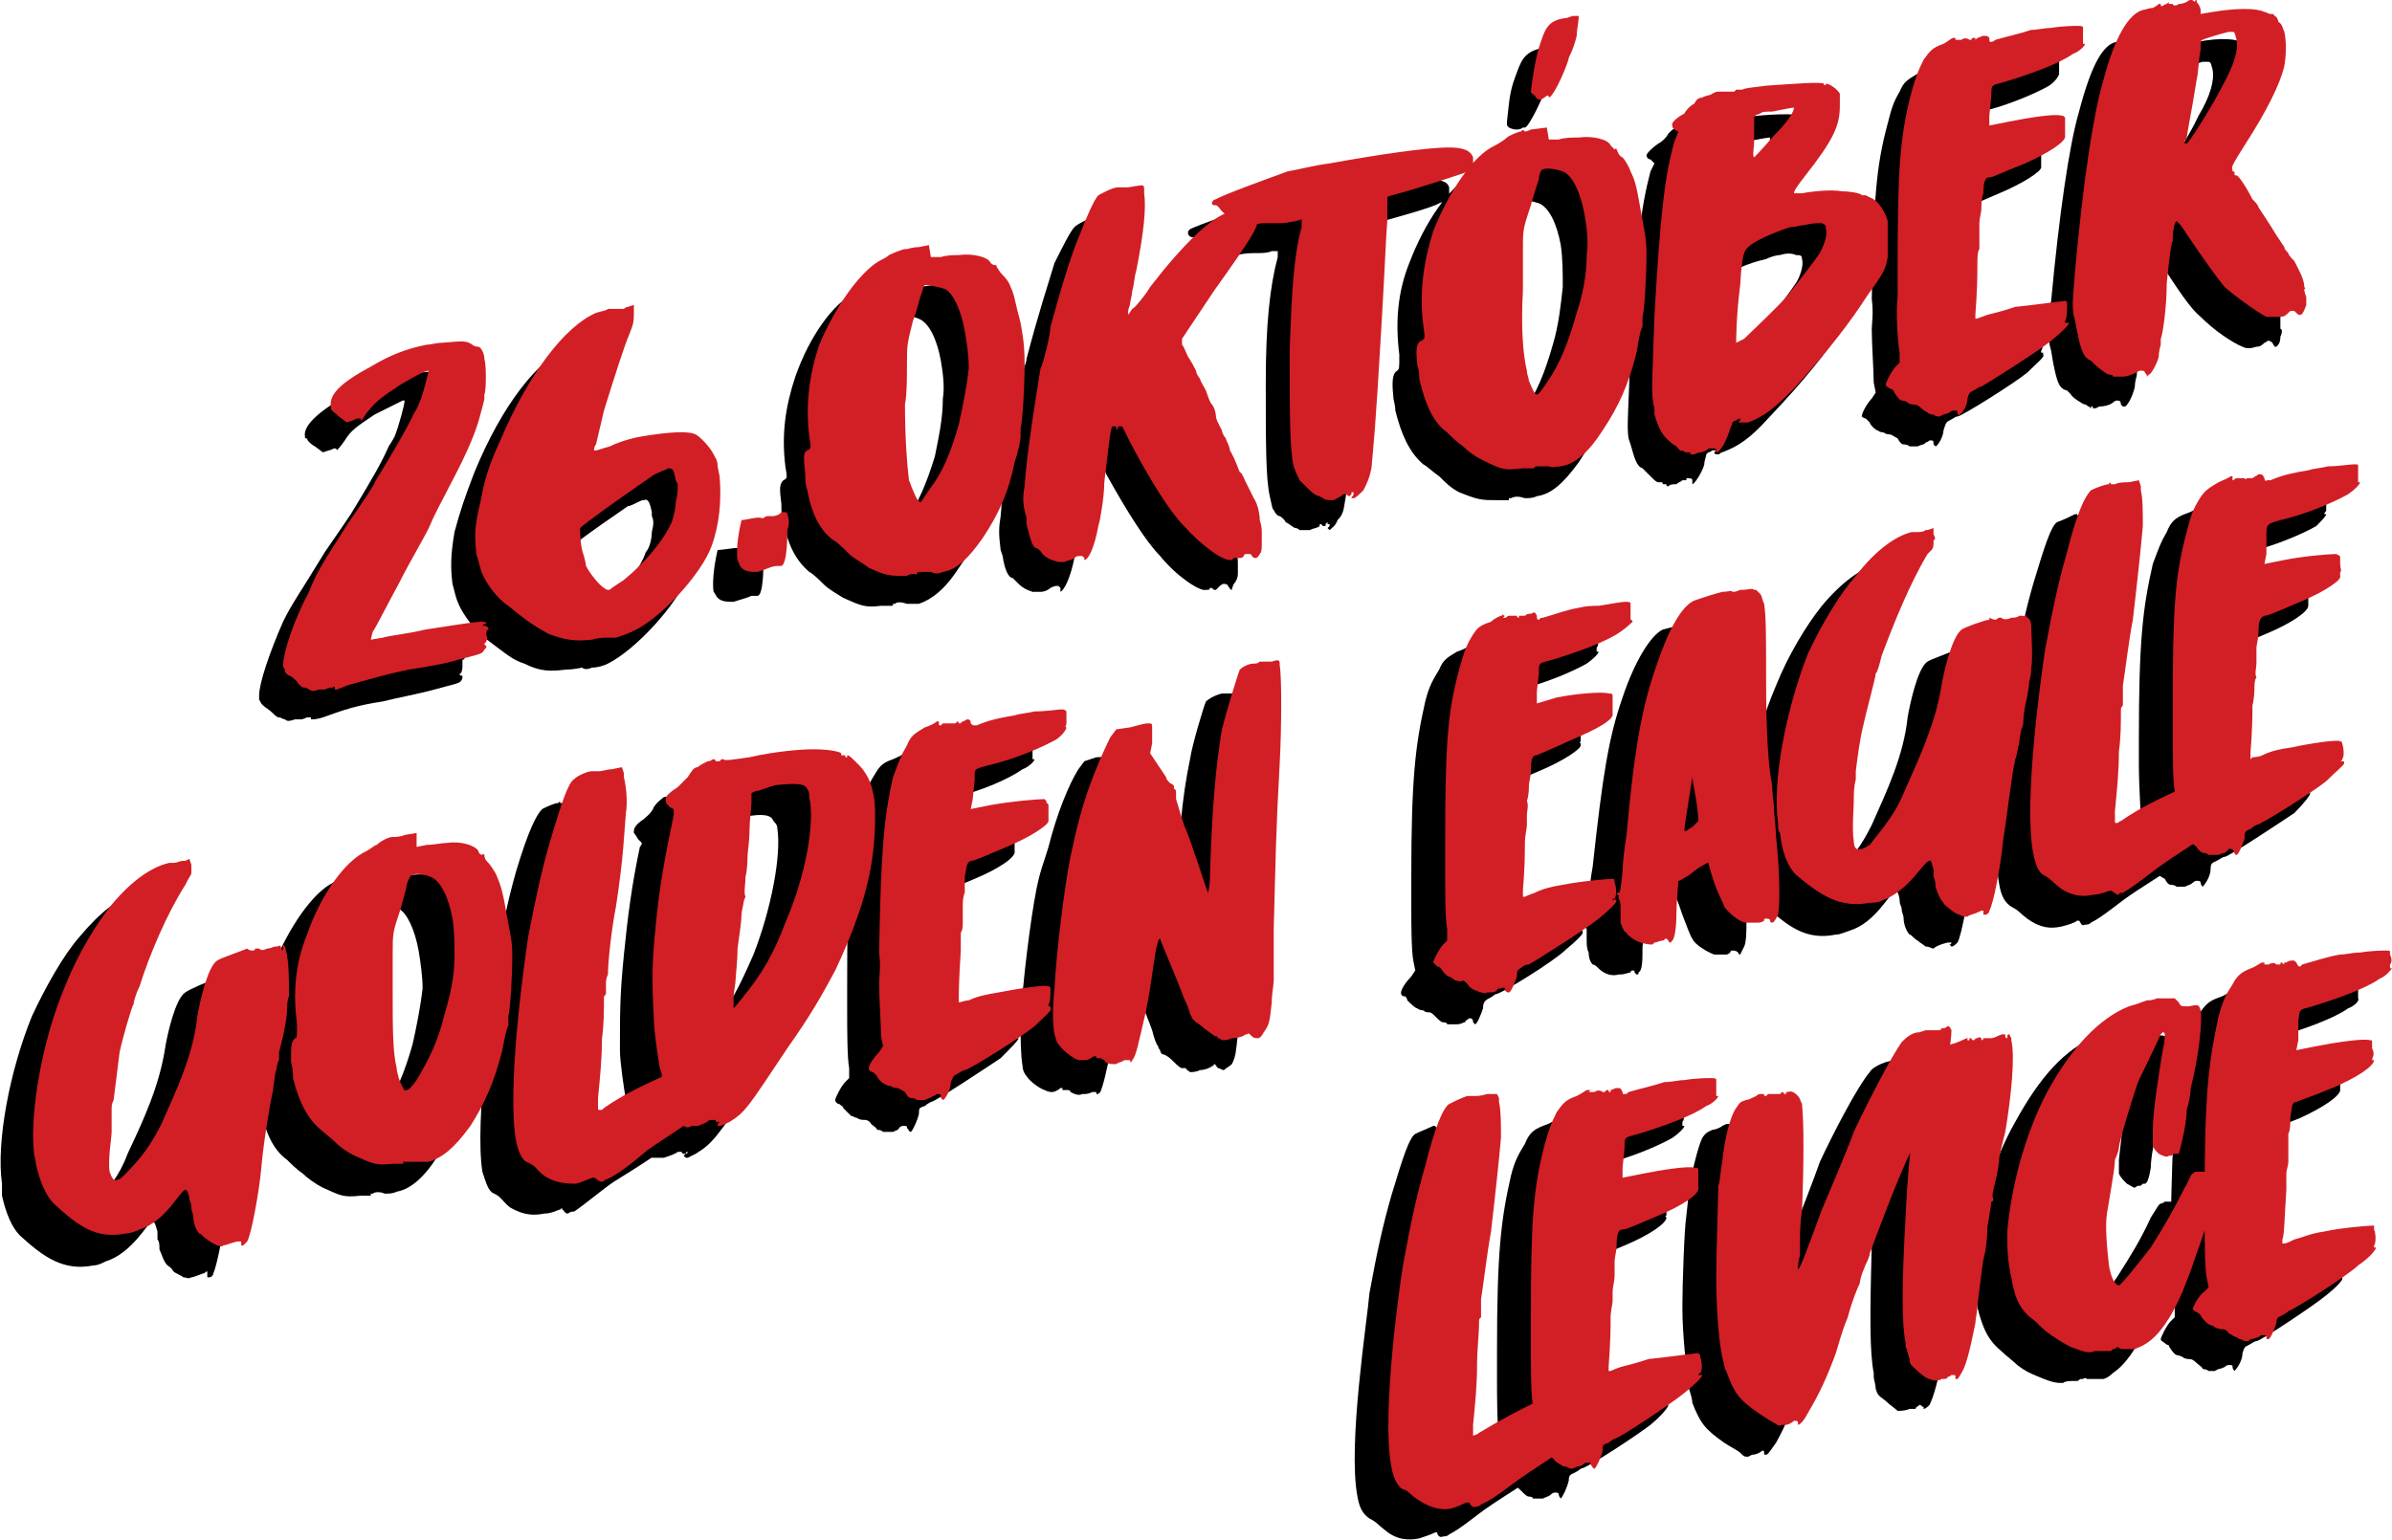 <?xml version="1.0" encoding="UTF-8"?>
<!DOCTYPE svg PUBLIC "-//W3C//DTD SVG 1.1//EN" "http://www.w3.org/Graphics/SVG/1.1/DTD/svg11.dtd">
<!-- Creator: CorelDRAW SE -->
<svg xmlns="http://www.w3.org/2000/svg" xml:space="preserve" width="1200px" height="773px" version="1.1" style="shape-rendering:geometricPrecision; text-rendering:geometricPrecision; image-rendering:optimizeQuality; fill-rule:evenodd; clip-rule:evenodd"
viewBox="0 0 1200 773"
 xmlns:xlink="http://www.w3.org/1999/xlink">
 <defs>
  <style type="text/css">
   <![CDATA[
    .fil0 {fill:black;fill-rule:nonzero}
    .fil1 {fill:#D21F25;fill-rule:nonzero}
   ]]>
  </style>
 </defs>
 <g id="Vrstva_x0020_1">
  <g id="_630641528">
   <g>
    <path class="fil0" d="M162 360c11,-4 17,-6 30,-8 8,-2 19,-4 26,-6 11,-3 12,-3 13,-4 1,-1 1,-2 1,-2 0,-1 0,-1 -1,-1 0,0 0,0 0,0 -1,-1 0,-1 0,-1 1,-1 1,-3 1,-4 0,-1 0,-3 0,-3 1,0 1,0 1,-1 0,0 -1,0 -2,0 0,0 -1,0 -1,-1l0 0c0,0 1,-1 1,-1 0,0 0,1 0,0 1,0 1,0 1,0 0,-1 -5,-1 -31,4 -8,1 -18,3 -21,4l-6 0 1 -3c1,-2 7,-13 13,-25 6,-12 13,-25 15,-29 3,-5 7,-14 11,-21 8,-16 13,-26 15,-35 1,-3 1,-7 1,-7 0,-1 1,-2 1,-2 0,-2 1,-16 0,-18 0,-4 -2,-7 -3,-6 -1,0 -2,-1 -3,-2 -3,-2 -5,-2 -15,-1 -3,1 -6,1 -8,1 -10,2 -18,6 -29,11 -14,8 -21,15 -20,20 0,1 0,1 1,1 0,1 2,3 4,4l4 3 3 -1c1,0 2,-1 3,-1 0,0 1,0 1,1 0,0 0,0 0,0 0,0 2,-2 4,-5 3,-5 6,-7 15,-13 6,-3 12,-6 14,-7 1,0 1,0 1,0 0,2 -3,13 -5,18 -1,2 -3,5 -3,5 -3,7 -8,16 -19,34 0,0 -6,9 -13,19 -14,23 -16,25 -21,35 -7,16 -12,31 -12,37 0,1 0,2 0,2 1,2 1,2 2,3 1,1 3,2 5,4 1,1 2,2 3,2 1,0 2,1 3,1 1,1 2,1 5,0l3 0c1,0 3,-1 3,-1 1,0 2,0 2,0l0 0c0,1 0,1 0,1 0,0 0,0 0,0 1,0 3,0 6,-1zm101 -27c8,4 13,4 21,3 4,0 8,-1 8,-1 1,1 3,1 5,0 3,0 6,-1 8,-2 14,-7 35,-30 40,-44 4,-11 5,-23 4,-35l-1 -4c-1,-3 -1,-5 -2,-7 -2,-3 -7,-8 -9,-9 -4,-2 -15,-2 -27,1 -6,1 -12,2 -17,4 -3,1 -6,2 -7,2l0 1 0 -1c0,0 0,-1 0,-3l5 -16c4,-17 10,-33 13,-40 2,-5 2,-6 2,-10l-1 -4 -2 1c-1,0 -1,1 -2,1 -2,0 -3,0 -4,0 -2,0 -3,0 -4,1 -2,0 -3,0 -6,2 -17,7 -35,30 -49,64 -5,13 -7,19 -10,30 -2,12 -2,18 -1,26 1,4 2,8 3,10 2,5 8,13 13,17 12,9 14,11 20,13zm52 -79c1,0 3,-1 5,-2 2,-1 2,-1 3,-1 2,-1 3,1 4,6l0 2c1,2 1,4 0,8 0,3 -1,8 -3,10 -3,9 -12,20 -23,29l-6 5c-1,0 -1,0 -2,1 0,0 -1,-1 -2,-1 -2,-2 -7,-8 -9,-11 -1,-2 -1,-5 -2,-8 -1,-5 -1,-10 -1,-11 2,-3 17,-14 36,-27zm64 19c-3,1 -3,1 -4,1 0,0 -1,0 -2,1l-1 0c0,0 -1,0 -1,0 -1,0 -1,0 -2,0 -1,0 -7,1 -9,1 -1,4 -3,15 -2,21 1,1 1,2 2,3 2,2 5,2 8,2 3,-1 7,-2 9,-3 1,0 1,0 2,0l1 0c3,0 3,-15 3,-17 0,-3 0,-6 0,-8 0,-2 -1,-2 -2,-2 -1,0 -2,1 -2,1zm44 27c9,4 11,5 19,4 2,0 4,0 5,0 0,0 0,0 0,0 1,0 1,0 1,-1 0,0 0,0 1,0 1,-1 3,-1 6,0 2,0 4,0 6,0 6,-2 13,-7 20,-18 8,-11 12,-22 16,-38 1,-5 3,-11 3,-12 0,-2 0,-4 0,-5 1,-3 2,-20 2,-31 0,-7 0,-10 -3,-21 -2,-12 -2,-14 -5,-19 -1,-2 -3,-5 -3,-6 -2,-1 -3,-2 -3,-4 0,0 -1,-1 -1,-1 -1,1 -1,0 -2,-1 -2,-3 -9,-5 -16,-4 -2,0 -6,1 -9,1l-6 1 0 -7 -5 1c-3,1 -6,1 -6,1l-1 0c-2,0 -6,2 -8,3 -1,1 -3,3 -5,4 -11,5 -23,22 -30,42 -5,15 -7,29 -5,45 1,6 1,6 -1,7 -2,2 -2,4 -1,12 0,3 0,6 1,8 2,12 6,20 13,26 2,1 5,4 7,6 3,3 7,5 10,7zm19 -101c0,-11 0,-11 4,-23 1,-4 3,-10 4,-12 0,-3 1,-5 2,-5l0 0c2,-1 7,0 9,1 5,2 9,10 11,21 1,6 2,13 1,19 0,10 -2,19 -4,29 -4,13 -8,23 -15,33 -2,3 -4,5 -4,5 -2,1 -3,-1 -5,-6 0,-1 -1,-3 -1,-5 -2,-8 -2,-21 -2,-38 0,-5 0,-14 0,-19zm108 30c1,0 3,4 5,9 10,18 20,34 27,41 8,10 20,18 23,17 1,0 1,0 1,0 0,0 1,0 1,-1 1,0 1,0 2,1 0,0 1,0 1,0 1,-1 1,-1 2,-2 0,0 1,-1 2,-1 0,0 2,0 2,1 1,1 1,2 2,2 0,0 0,-1 1,-3 1,-1 2,-3 2,-5 0,-1 0,-4 0,-5 0,-2 0,-4 -1,-6 0,-4 -2,-8 -3,-11 -1,-3 -3,-7 -4,-9 -1,-2 -3,-4 -3,-5 -1,-2 -3,-5 -5,-10 -1,-3 -2,-5 -2,-6 -1,-1 -2,-3 -2,-5 -1,-2 -2,-3 -2,-3 0,-1 -1,-2 -1,-4 -1,-2 -2,-4 -2,-5 -1,-2 -3,-5 -3,-7 -2,-3 -3,-6 -3,-7 -1,-1 -2,-3 -2,-4 -1,-1 -3,-4 -4,-6 -1,-3 -2,-6 -3,-7l-1 -3 17 -24c20,-28 22,-31 22,-36 0,-2 0,-3 0,-4 -1,-2 -2,-2 -6,-1 -3,1 -6,1 -6,1 0,0 0,0 -1,0 -1,0 -2,1 -3,1 -9,3 -21,16 -38,38 -4,4 -7,9 -9,10l-2 4 0 -2c0,-2 0,-3 1,-4 0,-1 0,-5 1,-7 0,-2 1,-7 2,-9 3,-20 5,-32 4,-39 0,-1 0,-2 0,-3 -1,-2 -2,-2 -8,-1 -2,0 -4,0 -5,0 0,0 0,0 -1,0 -2,1 -7,3 -9,5 -2,2 -6,10 -10,18 -3,10 -8,25 -14,48 0,2 -2,6 -3,10 0,4 -1,9 -2,10 -3,13 -7,44 -8,59 -1,6 -1,9 0,17l1 3c1,7 3,11 5,11 0,0 2,2 3,3 2,2 4,3 7,4 1,0 3,0 4,0 2,0 4,-1 5,-2 0,0 2,-1 3,-1 1,0 1,0 2,1 0,1 0,2 0,2 2,-1 5,-7 7,-17 1,-4 3,-15 3,-23 1,-15 3,-26 4,-27 0,0 0,-1 1,-1 0,0 0,0 1,1 0,0 0,0 -1,0l1 1c0,0 0,0 0,0 0,0 1,0 1,-1 1,-1 1,-1 1,-1zm140 -117c11,-3 29,-8 32,-10 3,-1 5,-2 5,-3 0,0 0,-2 0,-3 0,-1 0,-1 0,-2 -1,-3 -4,-4 -12,-4 -12,0 -39,3 -60,7 -8,2 -15,3 -21,5 -11,3 -33,11 -37,13 -1,1 -1,1 -1,2 0,1 1,2 2,2 1,0 2,1 3,2 3,3 4,5 6,5 1,0 2,1 3,1 1,1 5,1 11,1 3,-1 7,-1 10,-1 2,0 5,0 7,-1l3 0 0 3c-4,15 -6,34 -6,63 0,31 0,48 2,57 1,4 1,6 2,7 1,2 2,3 3,3 0,0 2,1 3,3 2,1 4,3 5,3 0,0 1,0 2,1 0,0 2,0 5,0 2,-1 4,-1 5,-2 0,-1 0,-1 1,-1 0,0 0,0 0,0 0,1 1,1 2,1 0,0 0,-1 0,-1 1,-1 1,-1 1,-1 0,0 0,0 0,1 1,0 1,0 1,0 0,0 0,1 0,1 0,0 -1,1 -1,1 0,0 1,1 1,1 1,-1 3,-2 4,-5 3,-3 3,-5 4,-11 2,-11 3,-18 6,-71 2,-33 2,-40 2,-53 0,-7 1,-11 1,-12 1,0 3,-1 6,-2zm62 139c2,0 4,0 4,0 1,0 1,0 1,0 0,0 0,0 0,-1 0,0 1,0 1,0 2,-1 4,-1 7,0 2,0 4,0 6,-1 7,-1 13,-6 21,-17 8,-12 13,-24 17,-40 1,-5 2,-11 2,-13 0,-2 1,-4 1,-4 1,-4 2,-21 2,-33 0,-7 -1,-10 -3,-22 -2,-12 -3,-14 -5,-19 -1,-3 -3,-6 -4,-7 -2,-1 -2,-2 -3,-4 0,0 0,0 -1,0 -1,0 -1,-1 -2,-1 -2,-4 -9,-6 -17,-5 -2,0 -6,1 -9,1l-6 1 0 -7 -8 2c-2,0 -3,0 -4,0 0,0 0,0 -1,0 -2,0 -6,2 -8,4 -1,0 -3,2 -5,3 -11,6 -23,23 -31,44 -6,15 -7,30 -5,46 0,7 0,7 -1,8 -2,1 -3,4 -2,13 0,2 1,4 1,7 3,12 7,21 14,27 2,1 5,4 8,6 3,3 6,6 10,8 10,4 11,4 20,4zm4 -133c1,-4 3,-10 3,-12 1,-3 2,-5 2,-5 1,0 1,-1 1,-1 2,0 7,1 10,2 5,2 9,10 11,21 1,7 1,14 1,21 -1,9 -2,19 -5,29 -4,14 -8,24 -15,34 -2,3 -4,6 -5,6 -1,0 -2,-1 -4,-7 -1,-1 -1,-2 -1,-4 -2,-9 -3,-22 -2,-40 0,-5 0,-14 0,-20 0,-11 0,-11 4,-24zm4 -79c-3,8 -3,14 -4,22l0 1c0,1 0,1 1,2 2,1 3,1 4,1 2,0 3,-1 3,-1 1,0 1,0 1,0l0 0c2,0 10,-17 10,-19 2,-4 3,-8 3,-12 1,-3 2,-7 1,-9 0,-1 -1,-1 -2,-1l-3 1c-10,2 -11,7 -14,15zm104 188c8,-3 14,-7 23,-17 19,-20 29,-33 38,-46 8,-11 9,-14 9,-19 1,-5 1,-16 1,-19 -1,-4 -4,-8 -8,-10 -1,-2 -3,-2 -4,-2 0,0 -1,-1 -1,-1 -1,0 -7,-2 -10,-2 -5,0 -15,0 -20,1 -3,1 -4,1 -4,0 -1,-1 1,-3 5,-7 15,-20 18,-26 18,-36 0,-2 0,-4 0,-5l-1 -1c0,-3 -4,-5 -6,-5 -1,0 -1,0 -1,0 -2,-1 -15,-1 -29,1 -8,0 -10,1 -12,1 -1,0 -2,1 -3,1l-1 0c-4,1 -7,1 -8,0 0,0 0,0 0,0 -1,0 -2,0 -3,1 -2,1 -4,2 -5,2 -2,0 -3,1 -5,3 -1,2 -3,4 -5,5 -3,2 -6,5 -6,6 0,1 1,2 2,2l2 2 -2 4c-5,19 -7,37 -10,87 -1,34 -2,41 -1,47l1 3c2,7 3,11 6,12 1,1 3,3 4,4 2,2 3,3 4,3 0,0 1,0 2,0 0,1 0,1 1,1l0 0c0,0 1,0 1,0 0,1 0,1 1,1l0 0c1,-1 2,-1 4,-1 1,-1 2,-1 3,-2 0,0 1,0 2,0l0 -1c2,0 3,0 3,1l0 0c0,1 0,2 0,2 1,0 5,-6 6,-10 0,-2 1,-4 1,-5l1 -1c0,0 1,0 2,-1 1,0 2,0 2,0 0,0 0,0 0,0 -1,1 -1,1 -1,1 0,1 1,1 2,1 1,0 1,-1 2,-1zm4 -152c0,-2 0,-2 3,-3 1,0 3,-1 6,-1 4,-1 10,-2 11,-2l0 1c0,1 -3,6 -10,13 -7,9 -10,11 -10,11 -1,0 -1,0 -1,0 0,0 0,-4 1,-8 0,-5 0,-9 0,-11zm-3 64c3,-3 12,-7 21,-9 2,-1 5,-2 7,-2 3,-1 6,-1 8,0 2,0 3,0 3,2 1,3 -1,9 -3,12 -2,3 -12,17 -16,21 -5,5 -19,19 -23,22 -1,2 -3,3 -3,3l0 -1c0,-1 0,-12 2,-29 1,-15 1,-16 4,-19zm115 1c1,-1 1,-4 1,-5 0,-2 0,-5 0,-7 0,-3 1,-6 1,-8 0,-2 0,-5 0,-7 1,-7 1,-8 3,-9 3,0 6,-2 18,-7 12,-5 21,-11 21,-13l0 -1c0,0 0,-1 0,-1 0,0 0,-2 0,-4 0,-2 0,-3 -1,-3 0,-1 0,-1 -1,-2 -3,0 -16,1 -27,3l-10 2 1 -5 1 -9c0,-6 -1,-6 7,-8 13,-3 27,-9 34,-13 3,-2 5,-5 5,-6 0,0 0,0 0,0 0,0 0,0 0,0 0,0 0,-1 0,-2 0,-1 0,-3 0,-4l0 -2c-1,-1 -1,-1 -3,-1 -1,0 -7,1 -13,1 -4,1 -7,1 -10,2 -6,1 -12,2 -19,5 0,0 -1,0 -1,0 -1,0 -1,0 -2,-1 0,-2 0,-2 -2,-2 -1,1 -3,1 -3,2 0,0 -1,0 -1,0 0,0 0,0 0,0 0,-1 -1,-1 -1,0 0,0 -1,0 -1,0 0,0 0,0 -1,0 0,1 0,0 -1,0 -1,0 -2,0 -4,0 0,0 -1,1 -1,1 -1,0 -1,0 -1,-1l0 -1c0,0 0,0 0,0 0,0 -1,0 -1,0 -1,1 -3,2 -6,3 -5,3 -7,4 -9,9 -3,5 -4,8 -6,16 -6,22 -7,39 -8,88 1,7 0,13 0,15 0,7 1,22 1,27l1 5 -2 3c-2,2 -5,7 -5,9 0,0 1,1 2,1 1,1 2,2 2,2 0,1 3,4 4,4 0,0 1,1 3,1 1,1 3,1 3,1 1,0 2,1 4,2 1,2 2,3 3,3 0,0 2,0 3,1 1,0 2,0 3,0l1 0c2,-1 4,-1 4,-2 0,0 1,0 2,-1 2,0 2,0 2,2 0,0 1,1 1,1 1,0 4,-5 4,-8 1,-3 1,-4 3,-5 2,-1 3,-2 4,-2 2,0 29,-17 35,-22 5,-5 9,-8 8,-9 0,-1 0,-1 0,-1 -1,0 -1,0 -1,0 0,0 0,0 0,-1 1,-1 1,-5 1,-8 0,0 -1,-1 -1,-1 -1,-1 -15,1 -25,3 -6,1 -11,2 -15,4 -2,0 -4,1 -5,1l0 1c0,0 0,-2 0,-3 0,-2 0,-9 1,-24 0,-4 0,-8 0,-9z"/>
    <path class="fil0" d="M1134 31c-1,-2 -2,-4 -3,-5 -1,-1 -2,-2 -2,-3 -1,0 -2,-1 -2,-1 -1,0 -2,0 -3,-1 -4,-2 -14,-2 -26,1l-6 1 0 -3c-1,-1 -1,-3 -2,-3 0,-1 0,-2 -1,-2 0,0 0,1 0,1 0,1 0,1 0,1 0,0 0,0 -1,-1 0,0 0,-1 -1,0 -1,0 -2,0 -2,1 -1,0 -2,0 -4,1 -1,0 -3,0 -3,0 0,0 -1,-1 -1,0 -1,0 -1,-1 -1,-1 0,0 0,0 -1,0l0 0c0,0 -1,1 -2,1 0,1 -1,1 -1,1 0,0 -1,0 -1,0l0 -1 0 0c0,-1 0,-1 0,0 0,0 -1,0 -4,1 -1,1 -4,2 -5,2 -7,1 -13,12 -19,35 -5,17 -10,52 -14,95 -2,14 -2,18 0,25l1 6c2,10 3,13 7,14 1,1 2,2 2,2 0,1 6,5 7,5 1,0 1,1 2,1 1,1 1,1 1,1 0,0 0,-1 0,-1 1,0 1,0 1,1 0,0 2,0 3,-1 3,0 6,-1 7,-2 0,0 1,-1 2,-1 1,0 2,0 2,2 0,0 1,1 1,1l1 0c1,0 4,-5 5,-10 0,-3 1,-5 1,-6l0 0c0,-1 0,-2 0,-3 1,-2 2,-16 3,-28 1,-9 2,-20 2,-20 0,-1 0,-2 0,-3 0,-3 2,-7 3,-8 0,0 1,1 2,3 11,17 17,26 22,30 7,7 16,13 21,15 2,1 4,1 7,0 2,0 3,-1 4,-2 1,0 1,-1 2,-1 0,0 1,0 2,1 1,2 1,2 2,2 1,-1 2,-2 2,-5 1,-2 1,-4 0,-4 0,-1 0,-3 0,-4 0,-1 0,-1 0,-2 -1,-3 -3,-8 -6,-12 -1,-2 -2,-4 -2,-5 -1,-1 -2,-2 -2,-2 -1,-1 -2,-4 -4,-7 -3,-5 -7,-11 -9,-14 -1,0 -2,-2 -3,-4 -3,-6 -8,-12 -9,-11 0,0 0,-1 0,-1l0 -1c0,0 -1,-1 -1,-1 0,0 -1,0 -1,0 0,-2 2,-5 7,-13 11,-16 18,-31 20,-39 1,-6 1,-14 0,-18zm-50 54c1,-2 2,-11 6,-29 0,-5 1,-12 1,-16 1,-3 1,-4 2,-5 2,-1 9,-3 12,-4 1,0 2,0 2,0 2,0 2,0 3,4 1,5 -1,13 -7,23 -5,11 -17,29 -18,30l-1 -1c0,0 0,-1 0,-2z"/>
   </g>
   <g>
    <path class="fil0" d="M87 638c1,1 4,2 5,3 2,0 2,1 4,0 1,0 3,-1 6,-2 1,0 1,-1 2,-1 0,0 0,1 0,1l0 0c0,0 0,1 0,1 0,0 0,0 0,1 1,0 1,0 1,0 1,0 2,-1 2,-2 2,-4 6,-25 7,-37 1,-11 4,-31 6,-39 0,-2 1,-6 2,-8 0,-3 1,-6 1,-8 0,-1 1,-3 1,-3 0,0 0,-4 1,-8 1,-5 2,-10 2,-13 1,-2 1,-5 1,-7 1,-4 0,-18 0,-21 -1,-1 -1,-3 -2,-4l-1 -1 0 1c0,1 0,1 0,1l0 0c-1,-1 -1,-2 -2,-2 0,0 -1,1 -1,1 -1,0 -3,1 -4,1 -2,0 -4,0 -5,0 -1,0 -1,-1 -1,-1 -1,1 -1,2 -2,2 0,0 -1,0 -3,-1l0 0c-2,0 -13,5 -14,6 -5,3 -9,21 -10,27 -3,20 -11,37 -19,54 -4,11 -10,18 -17,26 -2,2 -3,3 -5,3 -2,0 -3,-2 -3,-4 -1,-7 0,-18 0,-20 0,-4 0,-8 0,-12 1,-1 1,-2 1,-4 1,-8 2,-16 4,-24 1,-5 6,-23 6,-25 1,0 2,-4 3,-8 6,-16 14,-37 23,-51l2 -2c1,-2 1,-3 1,-4 0,0 0,-1 0,-1 0,0 1,-2 0,-3l0 -3 -3 1 -1 0c-1,0 -3,1 -5,1 0,0 -1,0 -2,0 -8,1 -18,9 -28,21 -8,9 -17,25 -24,40 -11,27 -18,63 -15,84 0,2 0,4 0,6 2,9 5,16 9,20 12,11 22,18 37,15 2,0 4,-1 6,-2 13,-4 21,-19 23,-20 2,0 2,2 3,5 0,1 0,3 0,4 1,1 1,3 1,5 1,2 2,6 4,8 0,0 2,1 3,3zm75 -42c9,4 10,5 19,4 1,0 3,0 4,0 0,0 0,0 1,0 0,0 0,-1 0,-1 0,0 0,0 1,0 1,-1 4,-1 6,0 2,0 4,0 6,-1 6,-1 13,-6 20,-17 8,-11 13,-23 16,-38 2,-5 3,-11 3,-13 0,-1 0,-3 0,-4 1,-3 2,-20 2,-31 0,-7 0,-10 -2,-22 -3,-11 -3,-13 -5,-18 -1,-2 -3,-5 -4,-6 -2,-2 -2,-3 -3,-4 0,-1 0,-1 -1,-1 0,0 -1,0 -2,-1 -1,-3 -9,-5 -16,-4 -2,0 -6,1 -9,1l-5 0 -1 -6 -5 1c-3,1 -6,1 -6,1l-1 0c-1,0 -6,2 -8,3 -1,1 -3,3 -5,4 -10,5 -22,22 -30,42 -5,14 -7,29 -5,45 1,6 1,6 -1,7 -2,1 -2,3 -1,12 0,3 0,6 1,8 2,11 6,20 13,25 2,2 5,5 8,7 2,2 6,5 10,7zm19 -101c0,-11 0,-11 3,-23 1,-4 3,-10 4,-12 0,-3 1,-5 2,-5l0 0c2,-1 7,0 10,1 4,2 8,10 10,21 1,6 2,13 2,19 -1,9 -3,19 -5,28 -4,14 -8,24 -15,34 -2,3 -4,5 -4,5 -2,0 -2,-1 -4,-6 -1,-1 -2,-3 -2,-5 -1,-8 -2,-21 -2,-38 0,-5 1,-14 1,-19zm160 58c-1,-1 -4,0 -6,0 -6,0 -7,-1 -10,0 -2,0 -3,1 -6,2 -11,5 -22,10 -32,17 -1,0 -2,1 -2,1 -1,0 -1,0 -2,-1 0,-1 1,-3 1,-5 1,-10 1,-20 2,-30 0,-7 0,-14 1,-21 0,-1 0,-2 0,-2 0,-1 0,-2 0,-3 0,0 0,-1 0,-2 1,0 1,-3 1,-5 1,-6 3,-23 4,-33 4,-26 5,-36 6,-47 0,-7 0,-14 -1,-18l-1 -2 -1 -3 -4 1c-3,0 -6,1 -7,1 -1,0 -2,0 -3,0 0,-1 0,-1 -1,0 -2,0 -6,2 -8,3 -3,3 -7,11 -13,31 -4,14 -7,27 -10,49 -2,13 -11,77 -7,102 2,6 3,10 6,11 4,2 4,4 8,7 7,4 12,4 17,3 4,0 7,-2 8,-2 1,-1 1,-1 1,0 1,0 1,2 3,2 1,-1 2,-1 3,-1 6,-4 14,-11 20,-15 8,-5 31,-19 35,-25 1,-2 1,-4 1,-6 0,-1 0,-1 -1,-2 -1,-2 -2,-4 -2,-7zm74 -154c-4,-3 -5,-4 -6,-4 0,0 0,0 -1,0l0 0c0,1 0,0 0,0 -1,0 -1,-1 -1,-1l-1 1c0,0 0,0 0,0 -1,0 -1,0 -1,-1 0,-1 -7,-2 -14,-2 -5,0 -19,1 -32,3 -6,2 -12,2 -13,2 0,0 0,0 -1,0 0,0 -1,0 -1,1 0,0 -1,0 -1,0 -1,0 -1,0 -1,0 0,-1 0,-1 -1,-1 0,0 -1,1 -2,1 -2,1 -5,2 -6,2 -1,1 -3,2 -5,5 -1,3 -4,5 -5,6 -3,2 -5,4 -5,6 0,0 0,0 0,1 0,0 1,1 2,3 1,1 1,1 2,2 0,0 0,1 -1,2 -4,19 -6,34 -8,54 -2,20 -2,28 -2,48 0,6 2,19 3,25l1 3c0,1 1,2 1,2 0,1 0,2 -1,3 -1,3 -3,7 -2,9 0,0 0,1 1,1 1,1 3,3 4,4 0,0 1,1 1,2 1,0 2,1 2,2 0,0 1,1 2,1 1,0 3,1 4,2 1,0 2,0 4,0l2 0c3,-1 6,-2 7,-3 0,0 1,0 1,0 0,0 1,0 1,0 0,1 1,1 1,1 1,0 1,0 1,0 0,-1 1,-1 1,-1l0 0c0,0 0,1 -1,1 0,0 -1,1 -1,1 1,1 1,1 2,1 0,0 2,-1 4,-2 8,-5 10,-7 30,-37 12,-17 17,-26 23,-39 15,-32 21,-53 20,-77 1,-5 0,-8 0,-12 -2,-6 -4,-12 -7,-15zm-58 117c-4,4 -5,6 -6,6 0,0 0,0 0,0 0,-1 0,-3 1,-6 0,-2 0,-6 0,-8 0,-2 1,-9 2,-16 1,-7 1,-14 2,-17 0,-2 0,-5 0,-6 1,-1 1,-3 1,-4 0,-1 0,-5 1,-9 0,-4 1,-9 1,-11 0,-1 0,-7 0,-12 1,-5 1,-12 1,-15l0 -4 3 -1c1,-1 6,-2 10,-3 10,-2 14,-1 15,2 1,1 2,2 2,4 2,13 -3,40 -12,63 -7,16 -12,26 -21,37zm109 -32c0,-2 0,-4 0,-5 0,-2 1,-5 1,-8 0,-2 0,-6 0,-7 0,-2 1,-5 1,-8 0,-6 1,-7 3,-8 2,0 6,-2 18,-7 12,-5 21,-11 20,-14l0 0c0,-1 0,-1 0,-1 0,-1 0,-3 0,-5 0,-1 0,-2 0,-2 0,-2 -1,-2 -2,-2 -3,0 -16,1 -26,3l-10 2 0 -5 1 -10c0,-5 0,-5 7,-7 13,-3 27,-9 34,-14 3,-1 6,-4 6,-5 0,0 -1,0 -1,0 0,0 0,0 0,0 0,-1 0,-1 0,-2 0,-1 0,-3 0,-5l0 -1c0,-1 -1,-1 -3,-1 -1,0 -7,0 -13,1 -3,1 -6,1 -10,2 -6,1 -11,2 -18,5 -1,0 -1,0 -2,0 -1,0 -1,0 -1,-1 -1,-2 -1,-2 -3,-2 -1,0 -2,1 -3,1 0,1 0,1 0,1 -1,0 -1,0 -1,0 0,-1 0,-1 -1,-1 0,0 0,0 -1,1 0,0 0,0 0,0 0,0 -1,0 -1,0 -1,0 -3,0 -4,0 -1,0 -1,0 -2,0 0,0 0,0 -1,0l1 -1c-1,0 -1,0 -1,0 0,0 0,0 -1,0 0,1 -3,2 -5,3 -6,2 -7,4 -10,9 -3,5 -4,8 -6,16 -6,22 -7,38 -7,88 0,6 0,13 0,14 0,8 0,23 1,28l0 5 -2 2c-2,2 -5,8 -5,9 0,1 1,2 2,2 1,1 2,1 2,2 0,0 4,4 4,4 1,0 2,1 3,1 1,1 3,1 4,1 0,0 2,0 3,2 1,1 3,2 3,3 1,0 2,0 3,1 1,0 2,0 3,0l2 0c2,-1 3,-1 3,-2 0,0 1,-1 2,-1 2,0 2,0 2,1 1,1 1,2 2,2 1,-1 3,-5 4,-9 0,-3 0,-3 3,-4 1,-1 3,-2 3,-2 2,0 29,-18 35,-22 5,-5 9,-9 9,-10 0,0 -1,0 -1,0 0,0 -1,0 -1,0 0,0 1,-1 1,-1 1,-1 1,-5 0,-8 0,-1 0,-1 -1,-1 -1,-1 -15,1 -24,2 -7,2 -11,3 -15,4 -3,1 -5,2 -5,2l-1 0c0,0 0,-1 0,-2 0,-2 1,-10 1,-25 1,-3 1,-7 1,-8zm92 39c3,-17 4,-19 6,-31 0,-3 1,-5 1,-5 1,0 9,19 13,30 1,4 2,7 3,8 0,0 0,1 1,2 0,1 1,2 1,2 1,0 3,1 5,3 2,2 4,4 5,4 1,0 2,0 2,0 0,1 1,1 2,2 1,0 3,0 5,-1 2,0 5,-1 6,-2 1,0 1,-1 1,-1 1,0 1,1 2,2 1,0 2,1 3,1 1,-1 3,-2 4,-3 2,-4 2,-6 3,-15 1,-5 1,-10 1,-11 1,-2 1,-14 1,-26 0,-36 1,-47 2,-83 2,-20 2,-44 1,-50l0 0c-1,-2 -1,-2 -4,-1 -2,0 -5,0 -7,0 -1,0 -2,0 -2,0 -4,1 -7,3 -8,4 -1,2 -7,22 -8,29 -4,19 -6,40 -7,75 0,5 0,8 -1,8 0,0 0,0 0,0 0,-2 -8,-25 -11,-34 -3,-7 -4,-10 -4,-13l-1 -2c0,-2 0,-3 0,-4 0,-1 -1,-2 -2,-2 -2,-1 -3,-2 -3,-3 0,0 -2,-3 -4,-6l-3 -6 0 -5c1,-3 1,-6 1,-8 -1,-2 -1,-2 -3,-2 -1,0 -5,1 -9,1l-6 2 -3 4c-5,8 -11,23 -15,39 -2,7 -4,11 -6,21 -3,15 -7,47 -8,66 0,9 0,17 1,23 0,2 1,4 2,5 1,2 6,6 9,7 2,1 3,1 4,1 1,0 3,-1 4,-2 0,0 1,0 1,0 0,0 0,0 0,1 0,0 1,0 2,0 1,0 2,0 2,1 2,1 4,2 6,1 2,0 3,0 5,-1 1,0 1,0 1,0 1,0 1,0 1,0 0,0 0,0 0,0 0,1 0,1 0,1 0,0 0,0 0,0 1,0 1,0 2,-1 1,-2 3,-9 6,-25zm191 -93c0,-1 1,-3 1,-5 0,-2 0,-5 0,-7 0,-3 0,-6 0,-8 1,-1 1,-5 1,-7 1,-7 1,-8 3,-9 2,0 6,-2 18,-7 12,-5 21,-11 21,-13l0 -1c-1,0 0,-1 0,-1 0,0 0,-2 0,-4 0,-2 -1,-3 -1,-3 0,-1 0,-1 -1,-2 -3,0 -16,1 -27,3l-10 2 1 -5 0 -9c1,-6 0,-6 7,-8 13,-3 27,-9 34,-13 3,-2 6,-5 6,-6 0,0 0,0 0,0 -1,0 -1,0 -1,0 0,0 0,-1 0,-2 1,-1 1,-3 0,-4l0 -2c0,-1 0,-1 -2,-1 -1,0 -7,1 -13,1 -4,1 -7,1 -10,2 -6,1 -12,2 -19,5 -1,0 -1,0 -1,0 -1,1 -1,0 -2,-1 0,-2 -1,-2 -2,-2 -1,1 -3,1 -3,2 -1,0 -1,0 -1,0 0,0 0,0 0,0 -1,-1 -1,-1 -1,0 -1,0 -1,0 -1,0 0,0 -1,0 -1,1 0,0 0,-1 -1,-1 -1,0 -2,0 -4,0 0,0 -1,1 -1,1 -1,0 -1,0 -1,-1l0 0c0,-1 0,-1 -1,-1 0,0 0,0 0,0 -1,1 -3,2 -6,3 -5,3 -7,4 -9,9 -3,5 -5,8 -7,16 -5,22 -7,39 -7,88 0,7 0,13 0,15 0,7 0,22 1,27l1 5 -2 3c-2,2 -6,7 -5,9 0,0 0,1 2,1 1,1 1,2 1,2 1,1 4,4 5,4 0,0 1,1 3,1 1,1 2,1 3,1 1,0 2,1 3,2 2,2 3,3 4,3 0,0 2,0 2,1 2,0 3,0 4,0l1 0c2,0 3,-1 4,-1 0,-1 1,-1 2,-2 1,0 2,0 2,2 0,0 1,1 1,1 1,0 3,-5 4,-8 0,-3 1,-4 3,-5 2,-1 3,-2 3,-2 3,0 30,-17 35,-22 6,-5 9,-8 9,-9 0,-1 0,-1 -1,-1 0,0 0,0 0,0 0,0 0,0 0,-1 1,-1 1,-5 0,-8 0,0 0,-1 0,-1 -1,-1 -16,1 -25,3 -7,1 -11,2 -15,4 -2,1 -4,1 -5,1l0 1c0,0 0,-2 -1,-3 1,-2 1,-9 2,-24 0,-4 0,-8 0,-9zm53 56c3,3 7,4 10,3l1 0c2,0 4,-1 5,-1 0,-1 1,-1 1,-1 1,0 1,0 1,1 1,1 1,1 1,1 1,0 1,0 1,-1 2,-1 2,-6 2,-13 1,-6 1,-16 2,-17 0,0 2,-2 3,-3 2,-1 5,-3 7,-4 2,-2 4,-2 4,-3 0,0 2,5 4,11 2,5 4,11 5,12 1,3 8,7 11,8 1,0 4,0 6,0 1,0 2,-1 2,-1 0,-1 1,-1 1,-1 1,0 2,0 3,1 0,0 0,1 1,1 0,0 1,-2 2,-4 2,-4 1,-21 0,-39 -1,-5 -1,-11 -2,-14 0,-3 -1,-9 -1,-12 -2,-11 -2,-26 -2,-54 0,-21 -1,-31 -2,-37 0,-3 -1,-4 -2,-5 0,-1 -1,-2 -1,-2l0 0c-1,0 -1,0 -2,0 0,-1 -3,0 -5,0l-1 0c-2,1 -4,1 -5,1 0,-1 -2,0 -5,0 -4,1 -10,2 -13,3 -6,3 -14,16 -20,34 -7,20 -10,39 -15,85 -1,5 -2,14 -2,18 -1,9 -1,11 -2,11 0,0 0,0 0,0 0,1 0,1 0,1 1,1 1,1 1,2 0,1 0,3 0,4 0,3 0,5 1,7 0,3 1,5 2,6 1,0 2,1 3,2zm32 -68c1,5 2,10 2,10 0,0 -2,1 -4,2 -2,2 -3,2 -3,3 0,0 0,-1 -1,-1 0,-2 4,-26 5,-26 0,1 1,6 1,12z"/>
    <path class="fil0" d="M962 472c1,1 3,2 4,3 2,0 3,1 4,1 1,-1 3,-2 7,-3 1,0 1,0 1,0 0,0 1,0 1,0l0 0c0,1 -1,1 -1,1 1,1 1,1 1,1 0,0 0,0 0,0 1,0 2,-1 3,-2 2,-3 6,-25 7,-36 1,-12 4,-31 6,-40 0,-2 1,-6 1,-8 1,-3 1,-6 2,-7 0,-2 0,-3 0,-3 0,-1 1,-5 2,-9 1,-5 2,-10 2,-13 0,-2 0,-5 1,-7 0,-3 0,-17 -1,-20 0,-2 -1,-4 -1,-5l-1 -1 0 1c0,1 0,2 0,2l-1 -1c0,-1 -1,-2 -2,-1 0,0 0,0 -1,0 -1,0 -2,1 -4,1 -2,1 -3,1 -4,0 -1,0 -1,0 -2,0 -1,0 -1,1 -2,1 0,0 -1,0 -2,-1l-1 0c-1,1 -13,5 -14,6 -5,3 -9,22 -10,28 -2,19 -10,36 -18,54 -5,10 -10,17 -18,25 -2,2 -3,3 -4,3 -2,1 -3,-1 -4,-4 -1,-6 1,-17 1,-20 0,-4 0,-8 0,-11 0,-2 0,-3 0,-5 2,-8 3,-16 4,-24 1,-5 6,-23 7,-24 0,-1 1,-5 3,-9 5,-16 14,-37 23,-51l1 -2c1,-2 2,-3 2,-4 0,0 -1,-1 0,-1 0,0 0,-2 0,-3l-1 -3 -2 1 -2 0c-1,0 -2,1 -4,1 -1,0 -2,0 -3,0 -8,2 -18,9 -28,21 -8,10 -17,25 -23,40 -12,28 -19,64 -16,84 0,2 1,4 1,6 2,9 5,16 9,20 12,11 21,18 36,15 2,0 4,-1 7,-2 13,-4 20,-19 23,-20 1,0 2,3 2,5 0,2 1,3 1,4 0,2 1,3 1,5 0,2 1,6 3,8 1,0 2,2 4,3zm140 -63c-1,-1 -4,0 -6,0 -6,0 -7,-1 -10,-1 -2,1 -3,1 -6,2 -12,5 -22,11 -32,18 -1,0 -2,1 -2,1 -1,0 -2,-1 -2,-1 0,-1 0,-3 1,-5 1,-10 1,-20 2,-30 0,-7 0,-15 1,-22 0,0 0,-1 0,-1 0,-2 0,-3 0,-3 0,-1 0,-1 0,-2 0,-1 1,-3 1,-5 1,-6 3,-23 4,-34 4,-26 5,-36 6,-47 0,-6 0,-14 -1,-18l-1 -1 -1 -3 -4 0c-3,1 -6,1 -7,2 -1,0 -3,0 -3,-1 0,0 0,0 -1,0 -2,1 -6,3 -9,4 -3,2 -6,11 -12,31 -4,14 -7,27 -10,49 -2,13 -12,76 -7,102 1,6 3,9 6,11 4,2 4,3 8,6 7,5 12,5 17,4 4,-1 7,-2 8,-3 0,0 1,0 1,0 1,1 1,3 3,2 1,0 2,0 3,-1 6,-3 14,-10 20,-14 7,-5 31,-19 35,-25 1,-2 1,-4 1,-6 0,-1 0,-2 -1,-3 -1,-2 -2,-4 -2,-6zm12 -48c1,-1 1,-4 1,-5 0,-2 0,-5 0,-8 0,-2 0,-6 1,-7 0,-2 0,-5 0,-8 1,-6 1,-7 3,-8 2,0 6,-2 18,-7 12,-5 21,-11 21,-14l0 0c0,-1 0,-1 0,-1 0,-1 0,-3 0,-5 0,-1 0,-2 -1,-2 0,-1 0,-2 -1,-2 -3,0 -16,1 -27,3l-10 2 1 -5 1 -10c0,-5 -1,-5 7,-7 13,-3 27,-9 34,-13 2,-2 5,-5 5,-6 0,0 0,0 0,0 0,0 0,0 -1,0 0,-1 1,-1 1,-2 0,-1 0,-3 0,-5l0 -1c-1,-1 -1,-1 -3,-1 -1,0 -7,0 -13,1 -4,1 -7,1 -10,2 -6,1 -12,2 -19,5 0,0 -1,0 -1,0 -1,0 -1,0 -2,-1 0,-2 -1,-2 -2,-2 -1,0 -3,1 -3,1 0,1 -1,1 -1,1 0,0 0,0 0,0 0,-1 -1,-1 -1,-1 0,0 -1,0 -1,1 0,0 0,0 -1,0 0,0 0,0 -1,0 -1,0 -2,0 -4,0 0,0 -1,0 -1,0 -1,1 -1,0 -1,0l0 -1c0,0 0,0 0,0 0,0 -1,0 -1,0 -1,1 -3,2 -6,3 -5,2 -7,4 -9,9 -3,5 -4,8 -7,16 -5,22 -7,38 -7,88 0,7 0,13 0,14 0,8 1,23 1,28l1 5 -2 2c-2,3 -6,8 -5,9 0,1 1,2 2,2 1,1 2,1 2,2 0,0 3,4 4,4 0,0 1,1 3,1 1,1 2,1 3,1 1,0 2,1 4,2 1,2 2,3 3,3 0,0 2,0 3,1 1,0 2,0 3,0l1 0c2,-1 3,-1 4,-2 0,0 1,-1 2,-1 1,0 2,0 2,1 0,1 1,2 1,2 1,-1 4,-5 4,-9 0,-3 1,-3 3,-4 2,-1 3,-2 4,-2 2,0 29,-18 35,-22 5,-5 8,-9 8,-10 0,0 0,0 0,0 -1,0 -1,0 -1,0 0,0 0,0 0,-1 1,-1 1,-5 1,-8 -1,-1 -1,-1 -1,-1 -1,-1 -16,1 -25,3 -6,1 -11,2 -15,3 -2,1 -4,2 -5,2l0 0c0,0 0,-1 0,-2 0,-2 0,-9 1,-25 0,-3 0,-7 0,-8z"/>
   </g>
   <g>
    <path class="fil1" d="M174 344c11,-3 17,-5 31,-8 7,-1 19,-3 25,-5 12,-3 12,-3 13,-5 1,-1 1,-1 1,-2 0,0 0,0 0,0 -1,0 -1,-1 -1,-1 0,0 0,0 1,-1 0,-1 1,-2 0,-3 0,-2 0,-3 1,-3 0,0 0,-1 0,-1 0,0 -1,-1 -2,-1 0,0 0,0 -1,0l0 0c1,-1 1,-1 1,-1 0,0 0,0 1,0 0,0 0,0 0,0 0,-2 -5,-1 -31,3 -8,2 -18,3 -21,4l-6 1 1 -4c1,-1 7,-13 13,-24 6,-12 14,-25 16,-30 2,-5 7,-14 10,-20 9,-17 13,-27 15,-35 1,-4 2,-7 2,-8 0,0 0,-1 0,-2 1,-2 1,-15 0,-18 0,-3 -2,-6 -3,-6 0,0 -2,0 -3,-1 -3,-2 -4,-2 -15,-1 -3,0 -6,1 -8,1 -10,2 -18,5 -28,11 -15,8 -21,14 -20,20 0,0 0,1 0,1 0,1 2,2 4,4l4 3 3 -1c2,-1 2,-1 3,-1 0,0 1,0 1,0 0,0 0,1 0,1 1,0 2,-3 4,-5 4,-5 7,-7 16,-13 5,-3 12,-7 14,-7 0,0 0,0 0,0 0,1 -3,13 -5,17 -1,3 -3,5 -3,6 -3,6 -8,15 -19,33 0,1 -6,10 -13,20 -14,22 -16,25 -20,35 -8,15 -13,31 -13,37 0,1 1,2 1,2 0,1 0,2 2,3 1,0 3,2 4,3 1,2 3,3 3,3 1,0 2,0 3,1 2,1 2,1 5,0l3 0c2,-1 3,-1 4,-1 1,-1 1,0 1,0l0 0c0,0 0,0 0,1 0,0 0,0 1,0 0,0 3,-1 5,-2zm101 -26c8,3 13,4 22,3 3,-1 7,-1 7,-1 1,0 3,0 5,0 3,-1 6,-2 8,-3 14,-6 35,-29 40,-43 4,-11 5,-23 4,-35l-1 -5c0,-3 -1,-4 -2,-6 -2,-4 -7,-9 -9,-10 -4,-2 -15,-1 -27,1 -6,1 -12,3 -16,5 -4,1 -6,2 -7,2l-1 0 0 0c0,0 0,-2 1,-3l4 -17c5,-16 10,-32 13,-39 2,-5 2,-6 2,-11l0 -3 -3 1c0,0 -1,0 -2,1 -1,0 -3,0 -4,0 -2,0 -3,0 -4,0 -1,1 -3,1 -6,2 -16,7 -34,31 -48,64 -6,13 -8,20 -10,31 -3,12 -3,17 -2,26 1,3 2,8 3,10 2,5 8,13 13,16 12,10 15,11 20,14zm52 -79c1,-1 4,-2 6,-3 1,0 2,-1 2,-1 3,0 3,1 4,6l1 2c0,3 0,5 -1,9 0,3 -1,7 -2,10 -4,9 -13,20 -24,29l-6 4c-1,1 -1,1 -2,1 0,0 -1,0 -2,-1 -2,-1 -7,-7 -9,-11 0,-1 -1,-5 -2,-8 -1,-5 -1,-10 -1,-11 2,-2 17,-13 36,-26zm64 19c-2,1 -3,1 -3,1 -1,0 -2,0 -3,0l0 0c-1,0 -2,1 -2,1 -1,0 -1,0 -1,0 -1,-1 -8,1 -10,1 -1,4 -3,14 -2,20 1,2 1,3 2,4 2,2 5,2 8,2 4,-1 7,-3 10,-3 0,0 1,0 1,0l1 0c3,-1 3,-16 3,-18 1,-3 1,-5 0,-8 0,-1 -1,-1 -2,-1 -1,0 -1,0 -2,1zm45 27c9,4 10,4 19,4 1,-1 3,-1 4,-1 0,0 0,1 1,0 0,0 0,0 0,0 0,0 0,-1 1,-1 1,0 4,0 6,0 2,1 4,1 6,0 7,-1 13,-7 20,-17 8,-12 13,-23 16,-38 2,-6 3,-11 3,-13 0,-2 0,-3 0,-4 1,-4 2,-20 2,-32 0,-6 0,-10 -2,-21 -3,-11 -3,-14 -5,-18 -1,-3 -3,-5 -4,-6 -2,-2 -2,-3 -3,-4 0,-1 0,-1 -1,-1 0,0 -1,0 -2,-1 -1,-3 -9,-5 -16,-4 -2,0 -6,0 -9,1l-5 0 -1 -6 -5 1c-3,0 -6,1 -6,1l-1 0c-1,0 -6,2 -8,3 -1,1 -3,2 -5,3 -10,6 -22,23 -30,42 -5,15 -7,30 -5,46 1,6 1,6 -1,7 -2,1 -2,3 -1,12 0,3 0,5 1,8 2,11 6,20 13,25 2,1 5,4 8,7 2,2 6,4 10,7zm19 -102c0,-10 0,-10 3,-22 2,-5 3,-10 4,-13 1,-2 1,-4 2,-5l0 0c2,0 7,1 10,2 4,2 8,10 10,21 1,6 2,12 2,19 -1,9 -3,19 -5,28 -4,14 -8,24 -15,33 -2,3 -4,6 -4,6 -1,0 -2,-1 -4,-6 -1,-2 -1,-3 -2,-5 -1,-8 -2,-22 -2,-38 1,-5 1,-14 1,-20zm108 31c0,0 2,4 4,8 10,19 20,35 27,42 9,10 20,18 24,17 0,0 0,0 0,0 1,-1 1,-1 1,-1 1,0 2,0 2,0 1,0 1,0 1,0 1,0 1,0 2,-1 0,-1 1,-1 2,-1 1,0 2,0 2,1 1,1 1,1 2,1 0,0 1,0 2,-2 1,-1 1,-3 1,-5 0,-2 0,-4 0,-5 0,-2 0,-4 -1,-7 0,-3 -1,-8 -3,-11 -1,-2 -3,-6 -4,-8 -1,-2 -2,-5 -3,-5 -1,-2 -2,-6 -5,-11 0,-2 -2,-5 -2,-6 -1,-1 -2,-3 -2,-4 -1,-2 -2,-4 -2,-4 0,0 -1,-2 -1,-3 0,-2 -1,-5 -2,-6 -1,-1 -2,-4 -3,-7 -1,-2 -3,-5 -3,-6 -1,-1 -2,-3 -2,-4 -1,-2 -2,-4 -4,-7 -1,-2 -2,-5 -3,-6l0 -3 16 -24c20,-28 22,-32 22,-36 0,-2 0,-3 0,-4 0,-2 -2,-2 -6,-1 -3,0 -5,1 -6,1 0,0 0,0 -1,0 -1,0 -2,0 -3,1 -8,3 -21,15 -38,37 -3,5 -7,10 -9,11l-2 3 0 -2c0,-1 1,-3 1,-4 0,-1 1,-4 1,-6 1,-3 1,-7 2,-10 4,-20 5,-32 4,-39 0,-1 0,-2 0,-2 0,-3 -1,-2 -8,-1 -2,0 -4,0 -5,0 0,0 0,0 0,0 -3,0 -8,3 -10,4 -2,2 -6,11 -9,19 -4,9 -9,25 -15,47 0,2 -1,7 -2,11 -1,4 -2,8 -3,10 -2,12 -7,43 -8,59 -1,6 -1,9 1,16l0 3c2,8 3,12 5,12 0,0 2,1 3,3 2,2 4,3 8,4 1,0 2,0 3,0 2,-1 4,-1 5,-2 1,-1 2,-1 3,-1 1,0 1,0 2,1 0,1 0,1 0,1 2,0 5,-6 7,-17 1,-3 3,-15 3,-22 2,-16 3,-27 4,-28 0,0 1,0 1,0 0,0 1,0 1,0 0,1 0,1 0,1l0 1c0,0 0,0 0,0 0,0 1,-1 1,-2 1,0 1,0 2,0zm139 -117c11,-3 29,-9 32,-10 4,-2 5,-2 5,-3 0,-1 0,-2 0,-4 0,0 0,-1 0,-1 -1,-3 -4,-5 -12,-5 -12,0 -38,4 -60,8 -8,1 -15,3 -21,4 -11,4 -33,12 -36,14 -1,0 -2,1 -2,2 0,1 1,1 2,1 1,0 2,2 3,3 3,3 5,4 7,5 0,0 2,1 2,1 2,1 6,1 11,0 3,0 7,0 10,0 2,0 6,-1 7,-1l3 -1 0 4c-4,14 -5,33 -6,62 0,32 0,49 2,58 1,3 2,5 3,7 1,1 2,2 2,2 0,0 2,2 3,3 2,2 4,3 5,3 1,1 2,1 2,1 0,1 3,1 5,1 2,-1 4,-2 5,-3 0,0 1,0 1,0 0,0 0,0 0,0 1,0 1,1 2,1 0,0 1,-1 1,-1 0,-1 0,-1 0,-1 0,0 0,0 1,0 0,0 0,1 0,1 0,0 0,0 0,0 0,1 -1,1 -1,2 1,0 1,0 1,0 1,0 3,-2 5,-4 2,-4 3,-6 4,-11 1,-11 2,-19 5,-71 2,-34 2,-40 3,-54 0,-6 0,-11 0,-11 1,-1 3,-1 6,-2zm62 138c2,0 4,0 4,0 1,0 1,0 1,0 1,0 1,0 1,0 -1,0 0,-1 1,-1 1,0 4,0 6,0 2,1 4,0 6,0 7,-1 14,-7 21,-18 8,-12 13,-23 17,-39 1,-6 2,-12 3,-13 0,-2 0,-4 0,-5 1,-3 2,-21 2,-32 0,-7 -1,-11 -3,-22 -2,-12 -3,-15 -5,-19 -1,-3 -3,-6 -4,-7 -2,-1 -2,-2 -3,-4 0,0 0,-1 -1,0 0,0 -1,-1 -2,-2 -1,-3 -9,-5 -16,-4 -3,0 -7,0 -10,1l-5 0 -1 -6 -8 1c-2,1 -3,1 -3,1 -1,-1 -1,-1 -2,0 -1,0 -6,2 -7,3 -1,1 -4,3 -6,4 -11,5 -23,23 -31,43 -5,16 -7,31 -5,47 1,7 1,7 -1,8 -2,1 -3,3 -2,12 1,3 1,5 1,7 3,13 7,22 14,27 2,2 5,5 8,7 3,3 6,5 10,7 10,5 11,5 20,4zm4 -132c1,-4 3,-10 4,-13 0,-2 1,-5 2,-5 0,0 0,0 0,0 2,-1 7,0 10,1 5,2 9,11 11,22 1,6 2,13 1,20 0,10 -2,20 -5,29 -4,14 -8,25 -15,35 -2,3 -4,6 -5,6 -1,0 -2,-2 -4,-7 0,-1 -1,-3 -1,-5 -2,-8 -3,-22 -2,-40 0,-5 0,-14 0,-20 0,-11 0,-11 4,-23zm4 -79c-2,7 -3,14 -4,22l0 0c0,1 1,1 2,2 1,2 2,2 3,2 2,-1 3,-2 3,-2 1,0 1,0 1,1l0 0c3,-1 10,-18 10,-20 2,-4 3,-7 4,-11 0,-3 1,-7 1,-10 0,0 -2,0 -3,0l-3 1c-10,1 -11,6 -14,15zm105 188c8,-3 13,-7 23,-17 18,-20 28,-33 37,-47 8,-11 9,-13 10,-19 0,-4 0,-15 0,-18 -1,-4 -4,-9 -7,-11 -2,-1 -4,-2 -4,-2 -1,0 -1,0 -2,0 0,-1 -6,-2 -10,-2 -5,-1 -15,0 -20,1 -2,0 -4,0 -4,0 0,-1 1,-3 5,-8 15,-19 18,-26 18,-36 0,-1 0,-3 0,-5l0 -1c-1,-2 -5,-5 -7,-5 0,1 -1,1 -1,0 -2,-1 -14,0 -29,1 -7,1 -10,1 -12,2 -1,0 -2,0 -3,0l-1 1c-3,0 -7,0 -7,0 0,0 -1,0 -1,0 -1,0 -1,0 -3,1 -1,1 -4,1 -5,2 -2,0 -3,1 -4,3 -2,1 -4,3 -5,5 -4,2 -7,5 -6,6 0,1 0,1 1,2l2 1 -2 5c-5,18 -7,36 -10,87 -1,33 -2,40 0,47l0 3c2,7 4,10 6,12 1,1 3,3 5,4 1,1 2,3 3,2 0,0 1,1 2,1 0,0 0,0 1,0l0 0c1,0 1,0 1,1 0,0 1,0 1,0l1 0c0,0 2,-1 3,-1 1,0 3,-1 3,-1 0,0 1,-1 2,-1l1 0c1,0 2,0 2,1l0 0c0,1 0,2 0,1 2,0 5,-6 6,-9 1,-2 1,-4 2,-5l0 -1c0,0 1,-1 2,-1 1,-1 2,-1 2,-1 0,0 0,0 0,1 0,0 -1,1 -1,1 0,0 1,0 2,0 1,0 2,0 3,0zm3 -152c0,-2 0,-2 3,-3 1,-1 3,-1 6,-1 5,-1 10,-2 11,-2l0 0c0,2 -3,7 -10,14 -7,8 -10,11 -10,11 0,0 0,0 0,0 -1,-1 0,-4 0,-9 0,-4 0,-9 0,-10zm-3 64c3,-3 12,-7 21,-10 3,0 5,-1 7,-1 4,-1 6,-1 9,-1 2,1 2,1 2,3 1,3 -1,8 -3,12 -2,3 -12,16 -16,21 -4,5 -19,19 -22,22 -2,1 -4,2 -4,2l0 0c0,-2 0,-13 2,-29 1,-16 2,-17 4,-19zm116 1c0,-2 0,-4 0,-5 0,-2 0,-5 0,-8 0,-2 1,-6 1,-7 0,-2 0,-5 1,-8 0,-6 1,-8 3,-8 2,0 5,-2 18,-7 11,-5 21,-11 20,-14l0 0c0,-1 0,-1 0,-1 0,-1 0,-3 0,-5 0,-1 0,-2 0,-3 -1,-1 -1,-1 -2,-1 -3,-1 -16,1 -26,3l-10 2 0 -5 1 -10c0,-6 0,-5 7,-7 13,-4 27,-9 34,-14 3,-1 6,-4 6,-5 -1,0 -1,0 -1,0 0,0 0,0 0,-1 0,0 0,0 0,-1 0,-1 0,-3 0,-5l0 -1c0,-1 -1,-1 -3,-1 -1,0 -7,0 -13,1 -3,0 -7,1 -10,1 -6,2 -11,3 -18,5 -1,1 -2,1 -2,1 -1,0 -1,0 -1,-2 -1,-1 -1,-1 -3,-1 -1,0 -2,1 -3,1 0,0 -1,1 -1,1 0,0 0,0 0,-1 0,0 0,0 -1,0 0,0 -1,0 -1,1 0,0 0,0 0,0 -1,0 -1,0 -1,0 -1,-1 -3,-1 -4,0 -1,0 -2,0 -2,0 0,0 -1,0 -1,0l0 -1c0,0 0,0 0,0 0,0 0,0 -1,0 -1,0 -3,2 -5,3 -6,2 -7,4 -10,8 -3,6 -4,9 -6,16 -6,23 -7,39 -7,89 0,6 0,13 0,14 -1,7 0,23 1,28l0 5 -2 2c-2,2 -5,8 -5,9 0,1 1,1 2,2 1,0 2,1 2,1 0,1 3,5 4,5 0,0 2,0 3,1 1,1 3,1 3,1 1,0 2,0 4,2 1,1 3,2 3,2 1,1 2,1 3,1 1,1 2,1 3,1l2 -1c1,0 3,-1 3,-1 0,0 1,-1 2,-1 2,0 2,0 2,1 0,1 1,2 1,1 1,0 4,-4 4,-8 1,-3 1,-3 3,-4 2,-1 3,-2 4,-2 2,-1 29,-18 35,-23 5,-4 9,-8 9,-9 0,0 -1,0 -1,0 -1,0 -1,0 -1,0 0,0 0,-1 0,-1 1,-1 1,-6 1,-8 0,-1 0,-2 -1,-2 -1,0 -15,2 -25,3 -6,2 -10,3 -14,4 -3,1 -5,2 -6,2l0 0c0,0 0,-1 0,-2 0,-2 1,-10 1,-25 0,-3 0,-7 1,-8z"/>
    <path class="fil1" d="M1146 16c-1,-2 -1,-4 -3,-5 0,-1 -1,-3 -2,-3 0,-1 -1,-1 -2,-1 -1,0 -2,-1 -3,-1 -4,-2 -14,-2 -26,0l-6 1 0 -2c0,-1 -1,-3 -2,-4 0,-1 0,-1 0,-1 0,0 -1,0 -1,1 0,0 0,1 0,1 0,0 0,-1 0,-1 -1,-1 -1,-1 -2,-1 -1,0 -2,1 -2,1 0,0 -2,1 -4,1 -1,1 -3,1 -3,0 0,0 0,0 -1,0 -1,0 -1,0 -1,0 0,0 0,-1 0,-1l-1 1c0,0 -1,0 -2,1 0,0 -1,0 -1,0 0,0 0,0 0,0l0 0 0 -1c0,0 0,0 -1,0 0,0 -1,1 -3,2 -2,0 -4,1 -5,1 -7,2 -14,13 -20,36 -5,17 -10,51 -14,95 -1,14 -2,18 0,25l1 5c2,11 4,14 7,15 1,1 2,2 2,2 1,1 6,5 7,5 1,0 2,0 2,1 1,0 1,0 1,0 0,0 1,0 1,0 0,0 0,0 0,0 1,0 2,0 3,0 3,0 6,-2 7,-2 1,-1 1,-1 2,-1 1,0 2,0 2,1 1,1 1,1 1,2l1 -1c1,0 4,-5 5,-9 0,-3 1,-6 1,-6l0 0c0,-1 0,-2 0,-3 1,-2 3,-16 3,-28 1,-9 2,-20 3,-21 0,0 0,-1 0,-2 0,-3 1,-8 2,-8 0,0 1,1 2,2 12,18 18,26 22,31 7,6 17,13 21,15 2,0 5,0 7,0 2,0 3,-1 4,-2 1,-1 1,-1 2,-1 1,0 1,0 2,1 1,1 1,1 2,1 1,0 2,-2 3,-5 0,-1 0,-3 0,-4 0,0 -1,-2 -1,-4 1,0 0,-1 0,-1 0,-4 -3,-9 -5,-13 -1,-1 -3,-3 -3,-4 -1,-1 -2,-2 -2,-3 0,0 -2,-3 -4,-6 -3,-5 -7,-11 -9,-14 0,-1 -2,-3 -3,-4 -3,-6 -7,-12 -8,-12 -1,0 -1,0 -1,-1l0 0c0,-1 0,-1 -1,-1 0,0 0,0 0,-1 -1,-1 1,-4 6,-12 11,-17 18,-31 20,-40 1,-5 1,-13 0,-17zm-49 54c0,-3 2,-11 5,-30 1,-4 1,-11 2,-15 0,-4 0,-5 1,-5 2,-1 9,-3 13,-4 0,0 1,0 2,0 1,0 1,0 2,4 1,5 -1,12 -7,23 -5,10 -17,29 -18,29l-1 0c0,-1 0,-2 1,-2z"/>
   </g>
   <g>
    <path class="fil1" d="M104 622c1,1 3,2 5,3 1,0 2,1 3,0 1,0 3,-1 7,-2 1,0 1,0 1,0 0,0 1,0 1,0l0 0c0,1 0,1 0,1 0,1 0,1 0,1 0,0 0,0 1,0 0,0 1,-1 2,-2 2,-3 6,-25 7,-36 1,-12 4,-31 6,-40 0,-2 1,-6 1,-8 1,-3 1,-6 2,-7 0,-2 0,-3 0,-4 0,0 1,-4 2,-8 1,-5 2,-10 2,-13 0,-2 0,-5 1,-7 0,-3 0,-17 -1,-20 0,-2 -1,-4 -1,-5l-1 -1 0 1c0,1 0,2 0,2l-1 -1c0,-1 0,-2 -2,-1 0,0 0,0 -1,0 -1,0 -2,1 -4,1 -2,1 -3,1 -4,0 -1,0 -1,0 -2,0 0,0 0,1 -1,1 -1,0 -2,0 -3,-1l0 0c-2,1 -14,5 -15,6 -5,3 -9,22 -10,28 -2,19 -10,36 -18,54 -5,10 -10,17 -18,25 -2,2 -3,3 -4,3 -2,1 -3,-1 -4,-4 -1,-6 1,-17 1,-20 0,-4 0,-8 0,-11 0,-2 0,-3 1,-5 1,-8 2,-16 3,-24 1,-5 6,-23 7,-24 0,-1 1,-5 3,-9 5,-16 14,-37 23,-51l1 -2c1,-2 2,-3 2,-4 0,0 0,-1 0,-1 0,0 0,-2 0,-3l-1 -3 -2 1 -1 0c-2,0 -3,1 -5,1 -1,0 -2,0 -2,0 -9,2 -19,9 -29,21 -8,10 -17,25 -23,40 -12,28 -18,64 -16,84 0,2 1,4 1,6 2,9 5,16 9,20 12,11 21,18 36,15 2,0 5,-1 7,-2 13,-4 20,-19 23,-20 1,0 2,3 2,5 1,2 1,3 1,4 0,2 1,3 1,5 0,2 1,6 3,8 1,0 2,2 4,3zm74 -42c9,4 11,5 19,4 2,0 4,0 4,0 1,0 1,0 1,0 0,0 1,0 0,-1 0,0 1,0 1,0 2,0 4,0 7,0 2,0 3,0 5,0 7,-2 13,-7 21,-18 7,-11 12,-22 16,-38 1,-5 2,-11 3,-12 0,-2 0,-4 0,-5 1,-3 2,-20 2,-31 0,-7 -1,-10 -3,-21 -2,-12 -3,-14 -5,-19 -1,-2 -3,-5 -4,-6 -1,-1 -2,-2 -2,-4 0,0 -1,-1 -1,0 -1,0 -2,-1 -2,-2 -2,-3 -9,-5 -16,-4 -2,0 -7,1 -10,1l-5 1 0 -7 -6 1c-2,1 -5,1 -5,1l-1 0c-2,0 -6,2 -8,4 -1,0 -3,2 -5,3 -11,5 -23,22 -30,42 -6,15 -7,29 -5,45 0,7 0,7 -1,7 -2,2 -2,4 -2,12 1,3 1,6 1,8 3,12 7,20 14,26 1,1 5,4 7,6 3,3 6,5 10,7zm19 -101c0,-11 0,-11 4,-23 1,-4 3,-10 3,-12 1,-3 2,-5 3,-5l0 0c2,-1 7,0 9,1 5,2 9,10 11,21 1,6 1,13 1,19 0,10 -2,19 -5,29 -3,13 -8,23 -14,33 -2,3 -4,5 -5,5 -1,1 -2,-1 -4,-6 0,-1 -1,-3 -1,-5 -2,-8 -2,-21 -2,-38 0,-5 0,-14 0,-19zm160 59c0,-2 -4,-1 -5,-1 -6,0 -7,-1 -10,0 -2,0 -4,1 -7,2 -11,5 -22,10 -32,17 -1,1 -1,1 -2,1 -1,0 -1,0 -1,-1 0,-1 0,-3 0,-5 1,-10 2,-20 2,-30 1,-7 1,-14 1,-21 1,-1 1,-1 1,-2 0,-1 0,-2 0,-3 0,0 0,-1 0,-2 0,0 0,-2 1,-4 0,-7 2,-24 4,-34 4,-26 4,-36 5,-47 1,-6 0,-14 -1,-18l0 -2 -1 -3 -5 1c-2,0 -5,1 -6,1 -2,0 -3,0 -3,0 0,0 -1,0 -1,0 -2,0 -7,2 -9,4 -3,2 -6,11 -12,31 -4,14 -7,27 -11,48 -2,13 -11,77 -6,103 1,5 3,9 5,10 5,2 5,4 9,7 6,4 12,4 16,4 4,-1 7,-3 9,-3 0,0 0,0 0,0 1,0 2,2 4,2 1,0 1,-1 2,-1 7,-3 15,-10 21,-15 7,-5 30,-19 34,-25 2,-2 2,-4 2,-6 0,0 -1,-1 -1,-2 -1,-2 -2,-4 -3,-6zm74 -154c-4,-4 -5,-5 -6,-5 0,0 0,1 0,1l0 0c-1,0 -1,0 -1,-1 0,0 0,0 0,0l-1 0c0,0 0,0 -1,0 0,0 0,0 0,-1 -1,-1 -7,-2 -14,-2 -6,0 -19,1 -32,4 -7,1 -13,2 -13,1 0,0 -1,0 -1,0 -1,1 -1,1 -1,1 -1,0 -1,0 -2,0 0,0 0,0 0,0 0,-1 -1,-1 -1,-1 -1,0 -1,1 -3,1 -2,1 -4,2 -5,3 -2,0 -3,2 -5,5 -2,2 -4,4 -5,5 -3,2 -6,4 -6,6 0,0 0,1 0,1 0,1 1,2 2,3 2,1 2,1 2,2 0,1 0,1 0,2 -4,19 -7,34 -9,55 -2,19 -2,28 -1,47 0,6 2,19 3,25l1 3c0,1 0,2 0,3 1,1 0,1 0,2 -2,3 -3,7 -3,9 0,1 1,1 2,2 1,0 3,2 3,3 0,0 1,1 2,2 1,1 2,1 2,2 0,0 1,1 2,1 1,0 2,1 3,2 2,1 2,1 4,0l3 0c3,-1 5,-2 6,-3 1,0 1,0 2,0 0,0 0,0 1,0 0,1 0,1 1,1 0,0 0,0 1,0 0,0 0,-1 0,-1l0 1c0,0 0,0 0,0 -1,1 -1,1 -1,2 0,0 1,0 1,0 1,0 3,-1 5,-2 8,-5 9,-7 29,-37 12,-17 17,-26 24,-39 15,-32 20,-53 20,-77 0,-4 0,-8 -1,-12 -1,-6 -4,-11 -7,-14zm-58 116c-3,4 -5,6 -5,6 0,0 0,0 0,0 0,0 0,-3 0,-5 0,-3 1,-7 1,-9 0,-2 1,-9 1,-16 1,-7 2,-14 2,-17 0,-2 1,-5 1,-6 0,-1 1,-3 1,-3 -1,-2 0,-6 0,-10 1,-4 1,-9 1,-10 0,-2 1,-8 1,-13 0,-5 1,-12 1,-14l0 -5 2 -1c2,0 6,-2 10,-3 10,-1 15,-1 16,2 1,1 1,3 1,4 3,13 -2,40 -12,63 -6,16 -12,26 -21,37zm109 -32c1,-1 1,-4 1,-5 0,-2 0,-5 0,-8 0,-2 0,-5 1,-7 0,-2 0,-5 0,-8 1,-6 1,-7 3,-8 2,0 6,-2 18,-7 12,-5 21,-11 21,-13l0 -1c0,0 0,-1 0,-1 0,0 0,-2 0,-5 0,-1 0,-2 -1,-2 0,-1 0,-1 -1,-2 -3,0 -16,1 -27,3l-10 2 1 -5 1 -10c0,-5 -1,-5 7,-7 13,-3 27,-9 34,-13 3,-2 5,-5 5,-6 0,0 0,0 0,0 0,0 0,0 0,0 -1,0 0,-1 0,-2 0,-1 0,-3 0,-4l0 -2c-1,-1 -1,-1 -3,-1 -1,0 -7,1 -13,1 -4,1 -7,1 -10,2 -6,1 -12,2 -19,5 0,0 -1,0 -1,0 -1,0 -1,0 -2,-1 0,-2 -1,-2 -2,-2 -1,1 -3,1 -3,2 0,0 -1,0 -1,0 0,0 0,0 0,0 0,-1 -1,-1 -1,-1 0,1 -1,1 -1,1 0,0 0,0 -1,0 0,0 0,0 -1,0 -1,0 -2,0 -4,0 0,0 -1,1 -1,1 -1,0 -1,0 -1,-1l0 -1c0,0 0,0 0,0 0,0 -1,0 -1,0 -1,1 -3,2 -6,3 -5,3 -7,4 -9,9 -3,5 -4,8 -7,16 -5,22 -6,39 -7,88 1,7 0,13 0,15 0,7 1,22 1,27l1 5 -2 3c-2,2 -6,7 -5,9 0,0 1,1 2,1 1,1 2,2 2,2 0,1 3,4 4,4 0,0 1,1 3,1 1,1 3,1 3,1 1,0 2,1 4,2 1,2 2,3 3,3 0,0 2,0 3,1 1,0 2,0 3,0l1 0c2,-1 3,-1 4,-2 0,0 1,0 2,-1 2,0 2,0 2,2 0,0 1,1 1,1 1,0 4,-5 4,-9 1,-2 1,-3 3,-4 2,-1 3,-2 4,-2 2,0 29,-17 35,-22 5,-5 9,-8 8,-9 0,-1 0,-1 0,-1 -1,0 -1,0 -1,0 0,0 0,0 0,-1 1,-1 1,-5 1,-8 0,-1 -1,-1 -1,-1 -1,-1 -15,1 -25,3 -6,1 -11,2 -15,4 -2,0 -4,1 -5,1l0 1c0,0 0,-2 0,-3 0,-2 0,-9 1,-24 0,-4 0,-8 0,-9zm93 39c3,-16 3,-19 5,-31 1,-3 1,-5 2,-5 0,1 8,19 12,30 2,4 3,7 3,8 0,0 1,1 1,2 1,1 2,2 2,2 0,0 2,1 4,3 3,2 5,4 6,4 0,0 1,0 1,1 0,0 1,0 2,1 1,0 3,0 5,-1 3,0 6,-1 7,-2 0,0 1,0 1,0 0,-1 1,0 2,1 1,1 2,1 3,1 1,0 2,-1 3,-3 3,-4 3,-6 4,-15 0,-4 1,-9 1,-11 0,-2 0,-13 0,-26 1,-36 1,-47 3,-83 1,-19 1,-44 0,-49l0 -1c0,-2 -1,-2 -4,-1 -2,0 -5,0 -6,0 -1,1 -2,1 -3,1 -3,0 -6,2 -7,3 -1,2 -7,22 -9,30 -3,18 -5,39 -6,74 0,5 -1,8 -1,8 0,1 0,0 0,0 -1,-2 -8,-25 -12,-34 -2,-6 -3,-10 -4,-13l0 -2c0,-2 0,-3 -1,-3 0,-2 0,-2 -2,-3 -1,-1 -2,-2 -2,-3 0,0 -2,-3 -4,-6l-4 -6 1 -5c0,-2 0,-6 0,-7 0,-3 0,-3 -2,-3 -2,0 -5,1 -9,2l-7 1 -3 4c-4,8 -11,24 -15,39 -2,7 -3,12 -5,21 -3,15 -7,47 -8,66 -1,9 -1,18 0,23 1,3 1,4 2,5 2,3 7,7 10,8 1,0 2,0 4,0 1,0 2,-1 4,-2 0,0 0,0 0,0 1,0 1,0 1,1 0,0 1,0 2,0 0,0 2,1 2,1 1,2 3,2 6,2 1,-1 3,-1 4,-2 1,0 2,0 2,0 0,0 1,0 1,0 0,0 0,0 0,1 0,0 -1,0 -1,0 1,0 1,0 1,0 0,0 1,0 1,-1 2,-2 3,-8 7,-25zm191 -93c0,-1 0,-3 0,-5 0,-2 1,-5 0,-7 1,-3 1,-6 1,-8 0,-1 1,-5 1,-7 0,-7 1,-8 3,-8 2,-1 5,-2 18,-8 12,-5 21,-10 20,-13l0 -1c0,0 0,0 0,-1 0,0 0,-2 0,-4 0,-2 0,-2 0,-3 0,-1 -1,-1 -2,-1 -3,-1 -16,0 -26,2l-10 3 0 -6 1 -9c0,-6 0,-5 7,-7 13,-4 27,-9 34,-14 3,-2 6,-5 6,-5 0,-1 -1,-1 -1,-1 0,0 0,0 0,0 0,0 0,-1 0,-2 0,0 0,-3 0,-4l0 -2c0,-1 -1,-1 -3,-1 -1,0 -7,1 -13,2 -3,0 -6,0 -10,1 -6,1 -11,3 -18,5 -1,0 -1,0 -2,1 -1,0 -1,-1 -1,-2 -1,-2 -1,-2 -3,-1 -1,0 -2,0 -3,1 0,0 0,0 0,0 -1,0 -1,0 -1,0 0,0 0,0 -1,0 0,0 0,0 -1,0 0,0 0,1 0,1 0,0 -1,0 -1,-1 -1,0 -3,0 -4,0 -1,0 -1,1 -2,1 0,0 -1,0 -1,0l1 -1c-1,0 -1,-1 -1,-1 0,0 0,1 -1,1 0,0 -3,1 -5,3 -6,2 -7,3 -10,8 -3,5 -4,9 -6,16 -6,22 -7,39 -7,88 0,7 0,13 0,15 0,7 0,23 1,27l0 6 -2 2c-2,2 -5,8 -5,9 0,0 1,1 2,2 1,0 2,1 2,1 0,1 4,5 4,4 0,0 2,1 3,2 1,0 3,1 4,0 0,0 2,1 3,3 1,1 3,2 3,2 1,0 2,1 3,1 1,0 2,1 3,0l2 0c2,0 3,-1 3,-1 0,-1 1,-1 2,-1 2,-1 2,0 2,1 1,1 1,1 2,1 1,0 3,-5 4,-8 0,-3 0,-3 3,-5 1,-1 3,-1 3,-1 2,-1 29,-18 35,-23 5,-4 9,-8 9,-9 0,0 -1,-1 -1,-1 0,1 -1,1 -1,0 0,0 0,0 1,0 1,-1 1,-6 0,-8 0,-1 0,-2 -1,-2 -1,0 -15,1 -25,3 -6,1 -10,2 -14,4 -3,1 -5,2 -5,2l-1 0c0,0 0,-1 0,-3 0,-2 1,-9 1,-24 0,-4 1,-7 1,-9zm53 57c3,2 7,3 10,3l1 -1c1,0 3,-1 4,-1 1,0 1,-1 2,-1 0,0 1,1 1,1 0,1 1,1 1,1 0,0 0,0 1,-1 1,-1 2,-6 2,-13 0,-6 1,-16 1,-17 1,0 2,-1 4,-2 2,-1 5,-4 7,-5 2,-1 3,-2 4,-2 0,0 1,4 3,10 2,6 5,11 5,12 2,3 8,8 11,8 2,0 4,0 6,0 2,0 3,-1 3,-1 0,-1 0,-1 1,-1 1,0 2,0 2,1 0,1 1,1 1,1 1,0 2,-2 3,-4 1,-4 1,-21 -1,-39 0,-4 -1,-11 -1,-14 0,-3 -1,-8 -1,-12 -2,-11 -3,-26 -3,-54 0,-21 0,-31 -1,-37 -1,-2 -1,-4 -2,-5 -1,-1 -2,-2 -2,-2l0 0c0,0 -1,0 -1,0 -1,-1 -3,0 -6,0l-1 0c-2,1 -3,1 -4,1 0,-1 -2,0 -5,0 -4,1 -10,3 -13,4 -7,2 -14,15 -20,33 -7,20 -11,40 -15,85 -1,6 -2,14 -2,18 -1,9 -1,11 -2,11 0,0 -1,0 -1,1 1,0 1,0 1,1 0,0 0,0 0,1 1,1 1,3 1,5 0,2 0,5 0,7 1,3 2,5 3,5 0,1 2,2 3,3zm32 -69c1,6 1,10 1,10 0,0 -1,1 -3,3 -2,1 -3,2 -3,2 -1,0 -1,0 -1,-1 0,-1 4,-26 4,-26 0,1 1,6 2,12z"/>
    <path class="fil1" d="M978 456c1,1 4,3 5,3 2,1 2,1 4,1 1,-1 3,-1 7,-3 0,0 1,0 1,0 0,0 0,0 0,0l0 1c0,0 0,0 0,1 0,0 0,0 0,0 1,0 1,0 1,0 1,0 2,-1 2,-2 2,-3 6,-24 7,-36 2,-12 4,-31 6,-40 1,-2 1,-5 2,-8 0,-2 1,-6 1,-7 1,-2 1,-3 1,-3 0,0 0,-4 1,-9 1,-4 2,-10 2,-12 1,-3 1,-6 1,-7 1,-4 0,-18 0,-21 0,-2 -1,-4 -2,-4l-1 -2 0 2c0,0 0,1 0,1l0 -1c0,-1 -1,-1 -2,-1 0,0 -1,0 -1,0 -1,1 -3,1 -4,1 -2,1 -4,1 -5,0 -1,0 -1,0 -1,0 -1,0 -1,1 -2,1 0,0 -1,0 -3,-1l0 1c-2,0 -13,4 -14,5 -5,4 -9,22 -10,28 -3,19 -11,36 -19,54 -4,10 -10,17 -17,26 -2,1 -3,2 -4,2 -3,1 -4,-1 -4,-4 -1,-6 0,-17 0,-20 0,-4 0,-7 1,-11 0,-1 0,-3 0,-4 1,-8 2,-16 4,-24 1,-5 6,-23 6,-25 1,-1 2,-5 3,-9 6,-16 14,-36 23,-51l2 -2c1,-1 1,-3 1,-3 0,-1 0,-1 0,-2 1,0 1,-1 0,-3l0 -3 -3 1 -1 0c-1,1 -3,1 -4,1 -1,0 -2,0 -3,0 -8,2 -18,9 -28,22 -8,9 -17,24 -24,39 -11,28 -18,64 -15,85 0,2 0,4 1,5 1,10 4,17 8,21 12,10 22,17 37,14 2,0 4,0 6,-1 14,-5 21,-20 24,-20 1,-1 1,2 2,4 0,2 0,4 0,4 1,2 1,4 1,5 1,3 2,6 4,8 0,1 2,2 3,3zm140 -63c0,-1 -4,0 -5,0 -6,0 -7,-1 -11,0 -1,0 -3,1 -6,2 -11,5 -22,10 -32,17 -1,0 -1,1 -2,1 -1,0 -1,0 -1,-1 0,-1 0,-3 0,-5 1,-10 2,-20 2,-30 1,-7 1,-14 1,-21 0,-1 1,-2 1,-2 0,-1 0,-3 0,-3 0,0 0,-1 0,-2 0,0 0,-3 0,-5 1,-6 3,-23 5,-33 3,-26 4,-36 5,-47 0,-7 0,-14 -1,-18l0 -2 -1 -3 -5 1c-2,0 -5,0 -7,1 -1,0 -2,0 -2,0 0,-1 -1,-1 -1,0 -2,0 -7,2 -9,3 -3,3 -7,11 -12,31 -4,14 -7,27 -11,49 -2,13 -11,77 -6,102 1,6 3,10 5,11 4,2 5,4 9,7 6,4 12,4 16,3 4,0 7,-2 9,-2 0,-1 0,-1 0,0 1,0 2,2 4,2 0,-1 1,-1 2,-1 7,-4 15,-11 21,-15 7,-5 30,-19 34,-25 2,-2 2,-4 2,-6 -1,-1 -1,-1 -1,-2 -1,-2 -2,-4 -3,-7zm13 -48c0,-1 0,-4 1,-5 -1,-2 0,-5 0,-7 0,-3 0,-6 0,-8 0,-1 1,-5 1,-7 0,-7 1,-8 3,-9 2,0 6,-2 18,-7 12,-5 21,-11 20,-13l0 -1c0,0 0,-1 0,-1 1,0 0,-2 0,-4 0,-2 0,-3 0,-3 0,-1 0,-1 -2,-2 -3,0 -16,1 -26,3l-10 2 1 -5 0 -9c0,-6 0,-6 7,-8 13,-3 27,-9 34,-13 3,-2 6,-5 6,-6 0,0 0,0 -1,0 0,0 0,0 0,0 0,0 0,-1 0,-2 0,-1 0,-3 0,-4l0 -2c0,-1 0,-1 -2,-1 -2,0 -8,1 -13,1 -4,1 -7,1 -10,2 -6,1 -12,2 -19,5 -1,0 -1,0 -2,0 0,1 -1,0 -1,-1 -1,-2 -1,-2 -3,-2 -1,1 -2,1 -3,2 0,0 0,0 0,0 0,0 -1,0 -1,0 0,-1 0,-1 0,0 -1,0 -1,0 -2,0 0,0 0,0 0,0 0,1 -1,0 -1,0 -1,0 -2,0 -4,0 -1,0 -1,1 -2,1 0,0 0,0 0,-1l0 -1c0,0 -1,0 -1,0 0,0 0,0 0,0 -1,1 -4,2 -6,3 -5,3 -7,4 -10,9 -3,5 -4,8 -6,16 -6,22 -7,39 -7,88 0,7 0,13 0,15 0,7 0,22 1,27l0 5 -2 3c-2,2 -5,7 -5,9 0,0 1,1 2,1 1,1 2,2 2,2 0,1 4,4 4,4 1,0 2,1 3,1 1,1 3,1 4,1 0,0 2,1 3,2 1,2 3,3 3,3 1,0 2,0 3,1 1,0 2,0 4,0l1 0c2,-1 3,-1 3,-1 1,-1 2,-1 2,-2 2,0 2,0 3,2 0,0 0,1 1,1 1,0 3,-5 4,-8 0,-3 0,-4 3,-5 1,-1 3,-2 3,-2 2,0 29,-17 35,-22 5,-5 9,-8 9,-9 0,-1 0,-1 -1,-1 0,0 0,0 -1,0 0,0 1,0 1,-1 1,-1 1,-5 0,-8 0,0 0,-1 -1,-1 -1,-1 -15,1 -24,3 -7,1 -11,2 -15,4 -2,1 -5,1 -5,1l-1 1c0,0 0,-2 0,-3 0,-2 1,-9 1,-24 1,-4 1,-8 1,-9z"/>
   </g>
   <path class="fil0" d="M779 716c0,-1 -3,0 -5,0 -6,0 -7,-1 -10,-1 -2,1 -4,1 -6,2 -12,5 -22,11 -33,18 0,0 -1,1 -2,1 0,0 -1,-1 -1,-1 0,-1 0,-3 1,-5 0,-10 1,-20 1,-30 1,-7 1,-15 2,-22 0,0 0,-1 0,-1 0,-2 0,-3 0,-3 0,-1 0,-1 0,-2 0,-1 1,-3 1,-5 1,-6 3,-23 4,-34 4,-26 5,-36 5,-47 1,-6 0,-14 0,-18l-1 -1 -1 -3 -5 0c-2,1 -5,1 -6,2 -1,0 -3,0 -3,-1 0,0 0,0 -1,0 -2,1 -7,3 -9,4 -3,2 -6,11 -12,31 -4,14 -7,27 -11,49 -1,13 -11,76 -6,102 1,6 3,9 6,11 4,2 4,3 8,6 6,5 12,5 17,4 3,-1 6,-2 8,-3 0,0 0,0 1,0 0,1 1,3 3,2 1,0 2,0 3,-1 6,-3 14,-10 20,-14 7,-5 31,-19 34,-25 2,-2 2,-4 2,-6 0,-1 0,-2 -1,-3 -1,-2 -2,-4 -3,-6zm13 -48c0,-1 1,-4 1,-5 0,-2 0,-5 0,-8 0,-2 0,-6 0,-7 1,-2 1,-5 1,-8 1,-6 1,-7 3,-8 2,0 6,-2 18,-7 12,-5 21,-11 21,-14l0 0c-1,-1 0,-1 0,-1 0,-1 0,-3 0,-5 0,-1 -1,-2 -1,-2 0,-1 0,-2 -1,-2 -3,0 -16,1 -27,3l-10 2 1 -5 0 -10c1,-5 0,-5 7,-7 13,-3 27,-9 34,-13 3,-2 6,-5 6,-6 0,0 0,0 0,0 -1,0 -1,0 -1,0 0,-1 0,-1 0,-2 1,-1 1,-3 0,-5l0 -1c0,-1 0,-1 -2,-1 -1,0 -7,0 -13,1 -4,1 -7,1 -10,2 -6,1 -12,2 -19,5 0,0 -1,0 -1,0 -1,0 -1,0 -2,-1 0,-2 -1,-2 -2,-2 -1,0 -3,1 -3,1 -1,1 -1,1 -1,1 0,0 0,0 0,0 -1,-1 -1,-1 -1,-1 -1,0 -1,0 -1,1 0,0 0,0 -1,0 0,0 0,0 -1,0 -1,0 -2,0 -4,0 0,0 -1,0 -1,0 -1,1 -1,0 -1,0l0 -1c0,0 0,0 -1,0 0,0 0,0 0,0 -1,1 -3,2 -6,3 -5,2 -7,4 -9,9 -3,5 -5,8 -7,16 -5,22 -7,38 -7,88 0,7 0,13 0,14 0,8 0,23 1,28l1 5 -2 2c-2,3 -6,8 -5,9 0,1 0,2 2,2 1,1 1,1 1,2 1,0 4,4 5,4 0,0 1,1 3,1 1,1 2,1 3,1 1,0 2,1 3,2 2,2 3,3 4,3 0,0 2,0 2,1 2,0 3,0 4,0l1 0c2,-1 3,-1 4,-2 0,0 1,-1 2,-1 1,0 2,0 2,1 0,1 1,2 1,2 1,-1 3,-5 4,-9 0,-3 1,-3 3,-4 2,-1 3,-2 3,-2 3,0 30,-18 35,-22 6,-5 9,-9 9,-10 0,0 0,0 -1,0 0,0 0,0 0,0 0,0 0,0 0,-1 1,-1 1,-5 1,-8 -1,-1 -1,-1 -1,-1 -1,-1 -16,1 -25,3 -7,1 -11,2 -15,3 -2,1 -4,2 -5,2l0 0c0,0 0,-1 0,-2 0,-2 0,-9 1,-25 0,-3 0,-7 0,-8zm81 61c2,2 2,2 4,2l2 -1c2,0 4,-1 5,-2l0 0c1,0 1,0 1,1 0,1 0,1 1,1 1,0 2,-2 5,-6 5,-9 9,-19 13,-30 1,-3 4,-11 6,-18 3,-8 5,-15 6,-16 1,-2 2,-6 3,-8 1,-3 2,-6 2,-8 3,-8 15,-38 21,-52 7,-16 17,-38 17,-39 0,0 0,-2 1,-5 2,-4 3,-13 2,-16 0,-2 0,-2 -2,-1 -1,0 -2,0 -2,1l0 0c-1,0 -2,0 -3,0 -2,0 -4,0 -5,0l-4 1c-3,1 -7,3 -8,5 -6,7 -18,30 -25,45 -2,6 -12,32 -15,39 -7,19 -12,30 -12,30l0 0c0,-1 0,-4 0,-7 0,-3 0,-7 1,-9 0,-1 0,-7 0,-12 2,-25 2,-46 0,-55 0,-2 -1,-3 -2,-4 0,-1 -3,-2 -4,-2 -1,0 -1,0 -1,1 -1,0 -1,0 -1,0 0,0 0,0 -1,0 0,-1 0,0 -1,0 0,0 0,0 0,0 -1,0 -1,0 -2,0 0,0 -1,1 -2,0 0,0 -2,0 -2,0l-1 1c0,0 -1,0 -1,0 0,0 -1,0 -1,-1 -1,0 -1,0 -1,0 -1,0 -1,0 -3,1 -1,1 -4,2 -5,2 -2,1 -3,1 -5,4 -2,4 -5,16 -7,27 0,5 -1,11 -1,12 -1,6 -2,34 -2,46 0,14 2,30 3,40 1,3 2,6 2,8 4,10 6,13 16,20 3,2 7,4 8,5zm102 -50c0,-2 0,-6 1,-9 1,-7 2,-17 3,-23 0,-2 1,-10 2,-16 1,-6 2,-12 2,-12 0,-1 0,-2 0,-3 0,0 0,-4 1,-8 1,-4 2,-10 3,-12 0,-2 0,-4 0,-5 0,0 1,-4 2,-8 4,-18 5,-38 4,-45l-1 -2c0,-2 -1,-2 -1,-2 0,0 0,0 0,1l-1 1c0,0 0,-1 0,-1 -1,-1 -1,-1 -1,-1 -1,0 -2,0 -3,1 -1,1 -2,1 -4,1 -1,0 -3,1 -3,0 0,0 0,0 0,0l-1 0c0,0 0,1 0,1 0,0 0,0 0,-1 -1,0 -1,0 -2,0 -1,0 -1,0 -2,0 0,1 0,1 0,1 -1,0 -1,0 -2,-1 0,0 -1,0 -1,0l-1 0c0,0 -4,2 -8,3 -6,3 -7,4 -8,5 -8,15 -13,40 -15,81 -1,36 -1,54 1,64l0 2c0,1 1,4 1,6 1,3 1,3 5,6 2,2 5,4 6,5 1,0 4,0 6,-1 1,0 2,0 3,0 0,-1 1,-1 2,-2 1,0 1,1 2,1l0 1c0,0 0,0 0,0 1,0 2,-1 3,-2 2,-4 4,-11 7,-26zm-3 -142c0,0 0,0 -1,1 0,0 0,-1 -1,-1 0,0 1,-1 1,-1 0,0 1,0 1,1zm95 57c2,1 3,2 4,2 1,-1 2,-1 3,-1l1 -1c0,0 1,0 1,0 0,1 0,1 0,0 1,0 2,-2 3,-8 0,-4 1,-10 2,-14 0,-3 1,-8 2,-11 3,-15 5,-34 4,-39 0,-2 -1,-3 -6,-2 -3,1 -3,1 -5,-2 0,-1 -1,-2 -2,-2 0,0 -4,0 -9,1 -2,0 -3,0 -5,0 -3,1 -5,2 -8,3 -16,6 -29,21 -41,43 -12,21 -19,47 -20,70 -1,8 0,14 1,23 3,12 6,17 12,22 2,2 6,5 8,7 4,3 6,4 11,6 7,3 9,3 12,3 1,-1 4,-1 5,-1 1,0 2,0 2,0 1,0 1,-1 2,-1 0,0 1,0 1,0 0,0 1,-1 2,0 1,0 3,0 5,0 1,0 2,0 3,0 1,0 3,-1 5,-3 6,-4 12,-12 18,-26 3,-7 3,-7 7,-19 7,-19 11,-32 10,-38l0 -4 -2 1c-3,0 -6,0 -7,0 -1,1 -2,1 -2,1 -1,0 -3,4 -5,7 -5,11 -10,19 -17,30 -6,9 -15,19 -16,19 -1,1 -3,-4 -4,-10 -2,-8 -3,-20 -2,-26 1,0 1,-6 2,-12 1,-6 2,-12 3,-15 1,-2 1,-5 1,-6 1,-3 9,-29 11,-34 4,-10 10,-23 11,-23 0,0 0,-1 0,-1 1,0 1,1 1,1 1,1 0,4 -1,8 -2,12 -4,31 -5,40 0,4 0,6 0,7 1,2 2,3 4,5zm64 10c0,-2 0,-4 0,-5 0,-2 0,-5 0,-8 0,-2 1,-6 1,-7 0,-2 0,-5 1,-8 0,-6 0,-8 3,-8 2,0 5,-2 18,-7 11,-5 20,-11 20,-14l0 0c0,-1 0,-1 0,-1 0,-1 0,-3 0,-5 0,-1 0,-2 0,-3 -1,-1 -1,-1 -2,-1 -3,-1 -16,1 -27,3l-9 2 0 -5 1 -10c0,-5 0,-5 7,-7 13,-4 27,-9 34,-14 3,-1 6,-4 5,-5 0,0 0,0 0,0 0,0 0,0 0,-1 0,0 0,0 0,-1 0,-1 0,-3 0,-5l0 -1c0,-1 -1,-1 -3,-1 -1,0 -7,0 -13,1 -3,0 -7,1 -10,1 -6,2 -11,3 -18,5 -1,1 -2,1 -2,1 -1,0 -1,0 -1,-1 -1,-2 -1,-2 -3,-2 -1,0 -3,1 -3,1 0,1 -1,1 -1,1 0,0 0,0 0,0 0,-1 0,-1 -1,-1 0,0 -1,0 -1,1 0,0 0,0 0,0 -1,0 -1,0 -2,0 0,-1 -2,-1 -3,0 -1,0 -2,0 -2,0 -1,0 -1,0 -1,0l0 -1c0,0 0,0 0,0 0,0 0,0 -1,0 -1,1 -3,2 -6,3 -5,2 -6,4 -9,8 -3,6 -4,9 -6,16 -6,23 -7,39 -8,89 1,6 1,13 0,14 0,7 1,23 2,28l0 5 -2 2c-2,2 -5,8 -5,9 0,1 1,1 2,2 1,1 2,1 2,1 0,1 3,5 4,5 0,0 1,0 3,1 1,1 3,1 3,1 1,0 2,0 4,2 1,1 3,2 3,3 0,0 2,0 3,1 1,0 2,0 3,0l2 -1c1,0 3,-1 3,-1 0,0 1,-1 2,-1 2,0 2,0 2,1 0,1 1,2 1,2 1,-1 4,-5 4,-9 1,-3 1,-3 3,-4 2,-1 3,-2 4,-2 2,0 29,-18 35,-23 5,-4 9,-8 8,-9 0,0 0,0 0,0 -1,0 -1,0 -1,0 0,0 0,-1 0,-1 1,-1 1,-5 1,-8 0,-1 0,-1 -1,-2 -1,0 -15,2 -25,3 -6,2 -11,3 -14,4 -3,1 -5,2 -6,2l0 0c0,0 0,-1 0,-2 0,-2 0,-10 1,-25 0,-3 0,-7 1,-8z"/>
   <path class="fil1" d="M796 701c0,-1 -4,0 -6,0 -5,-1 -7,-1 -10,-1 -1,1 -3,1 -6,2 -11,5 -22,11 -32,17 -1,1 -2,1 -2,1 -1,1 -1,0 -1,0 0,-1 0,-3 0,-5 1,-10 2,-20 2,-30 0,-8 1,-15 1,-22 0,-1 0,-1 1,-2 0,-1 0,-2 0,-2 0,-1 0,-2 0,-2 0,-1 0,-3 0,-5 1,-6 3,-23 5,-34 3,-26 4,-36 5,-47 0,-6 0,-14 -1,-18l0 -2 -1 -2 -5 0c-3,1 -5,1 -7,1 -1,0 -2,0 -2,0 0,0 -1,0 -1,0 -3,1 -7,3 -9,4 -3,2 -7,11 -12,31 -4,14 -7,27 -11,49 -2,12 -11,76 -6,102 1,6 3,9 5,11 4,1 4,3 9,6 6,4 12,5 16,4 4,-1 7,-3 8,-3 1,0 1,0 1,0 1,1 1,3 4,2 0,0 1,0 2,-1 7,-3 15,-10 21,-14 7,-5 30,-19 34,-25 2,-2 2,-4 1,-6 0,-1 0,-2 0,-3 -1,-2 -3,-4 -3,-6zm13 -48c0,-2 0,-4 0,-5 0,-2 1,-5 1,-8 0,-2 0,-6 0,-7 0,-2 1,-5 1,-8 0,-6 1,-8 3,-8 2,0 6,-2 18,-7 12,-5 21,-11 20,-14l0 0c0,-1 0,-1 0,-1 0,-1 0,-3 0,-5 0,-1 0,-2 0,-3 0,-1 -1,-1 -2,-1 -3,-1 -16,1 -26,3l-10 2 0 -5 1 -10c0,-6 0,-5 7,-7 13,-4 27,-9 34,-14 3,-1 6,-4 6,-5 0,0 -1,0 -1,0 0,0 0,0 0,-1 0,0 0,0 0,-1 0,-1 0,-3 0,-5l0 -1c0,-1 -1,-1 -3,-1 -1,0 -7,0 -13,1 -3,0 -6,1 -10,1 -6,2 -11,3 -18,5 -1,1 -1,1 -2,1 -1,0 -1,0 -1,-1 -1,-2 -1,-2 -3,-2 -1,0 -2,1 -3,1 0,1 0,1 0,1 -1,0 -1,0 -1,-1 0,0 0,0 -1,0 0,0 0,0 -1,1 0,0 0,0 0,0 0,0 -1,0 -1,0 -1,-1 -3,-1 -4,0 -1,0 -1,0 -2,0 0,0 0,0 -1,0l1 -1c-1,0 -1,0 -1,0 0,0 0,0 -1,0 0,0 -3,2 -5,3 -6,2 -7,4 -10,8 -3,6 -4,9 -6,16 -6,23 -7,39 -7,89 0,6 0,13 0,14 0,7 0,23 1,28l0 5 -2 2c-2,2 -5,8 -5,9 0,1 1,1 2,2 1,1 2,1 2,1 0,1 4,5 4,5 1,0 2,0 3,1 1,1 3,1 4,1 0,0 2,0 3,2 1,1 3,2 3,2 1,1 2,1 3,1 1,1 2,1 3,1l2 -1c2,0 3,-1 3,-1 0,0 1,-1 2,-1 2,0 2,0 2,1 1,1 1,2 2,2 1,-1 3,-5 4,-9 0,-3 0,-3 3,-4 1,-1 3,-2 3,-2 2,0 29,-18 35,-23 5,-4 9,-8 9,-9 0,0 -1,0 -1,0 0,0 -1,0 -1,0 0,0 0,-1 1,-1 1,-1 1,-5 0,-8 0,-1 0,-1 -1,-2 -1,0 -15,2 -25,3 -6,2 -10,3 -14,4 -3,1 -5,2 -5,2l-1 0c0,0 0,-1 0,-2 0,-2 1,-10 1,-25 0,-3 1,-7 1,-8zm81 61c2,1 2,2 4,1l2 0c1,0 3,-1 4,-2l1 0c0,0 1,0 1,1 0,1 0,1 0,1 1,0 3,-2 5,-6 6,-10 10,-19 14,-30 1,-3 3,-11 6,-18 2,-8 5,-15 6,-17 0,-1 1,-5 2,-7 1,-3 3,-6 3,-8 3,-8 14,-38 21,-52 7,-16 16,-39 16,-39 0,0 1,-2 2,-5 1,-5 2,-13 2,-16 -1,-2 -1,-2 -2,-2 -1,1 -2,1 -2,1l-1 0c0,1 -1,1 -3,1 -1,0 -4,0 -5,0l-3 1c-4,0 -7,3 -9,5 -5,7 -17,30 -24,45 -2,6 -13,32 -16,39 -7,19 -11,30 -12,30l0 -1c0,0 0,-3 1,-6 0,-3 0,-7 0,-9 0,-1 0,-7 1,-13 1,-24 1,-45 0,-54 -1,-2 -1,-3 -2,-4 -1,-1 -3,-3 -5,-2 0,0 0,0 -1,0 0,1 0,1 0,1 -1,0 -1,0 -1,0 0,-1 -1,-1 -1,-1 0,0 -1,1 -1,1 0,0 -1,0 -1,0 -1,0 -1,0 -2,0 -1,0 -2,0 -3,0l0 0c-1,1 -1,1 -1,1 -1,0 -1,0 -1,-1 -1,0 -1,0 -2,0 0,0 -1,0 -2,1 -2,1 -4,2 -5,2 -3,1 -3,1 -5,4 -3,4 -6,16 -7,27 -1,5 -1,10 -2,12 0,6 -1,34 -1,46 0,14 1,30 3,40 1,3 1,6 2,7 4,11 6,14 16,21 3,2 6,4 8,5zm101 -50c0,-2 1,-6 1,-9 1,-7 2,-17 3,-23 1,-3 2,-10 2,-16 1,-6 2,-12 2,-13 1,0 1,-1 1,-2 -1,0 0,-4 1,-8 1,-4 2,-10 2,-12 0,-2 1,-4 1,-5 0,0 1,-4 2,-8 3,-18 5,-38 3,-46l0 -1c-1,-2 -1,-2 -1,-2 0,0 -1,0 -1,1l0 1c-1,0 -1,-1 -1,-1 0,-1 0,-1 -1,-1 0,0 -1,0 -3,1 0,0 -2,1 -3,1 -2,0 -3,0 -3,0 0,0 -1,0 -1,0l0 0c0,0 0,1 -1,1 0,0 0,-1 0,-1 0,0 -1,-1 -2,0 0,0 -1,0 -1,0 0,1 -1,1 -1,1 0,0 -1,0 -1,-1 0,0 -1,0 -2,0l0 0c-1,0 -4,2 -8,3 -6,3 -8,3 -8,5 -9,15 -13,40 -15,81 -2,36 -2,54 0,64l0 2c1,1 1,4 2,6 0,3 1,3 4,6 2,2 5,4 6,4 2,1 5,1 6,0 2,0 3,0 3,-1 0,0 1,0 2,-1 2,0 2,0 2,1l0 1c0,0 0,0 1,0 0,0 1,-1 2,-3 2,-3 4,-10 7,-25zm-3 -142c0,0 0,0 0,0 0,0 -1,0 -1,0 0,-1 0,-1 1,-1 0,0 0,0 0,1zm95 57c2,1 4,2 5,1 1,0 2,0 2,-1l1 0c1,0 1,0 1,0 0,0 1,0 1,0 0,0 1,-3 2,-8 1,-4 2,-10 2,-14 1,-3 2,-8 2,-11 4,-15 6,-34 5,-39 -1,-3 -1,-3 -6,-2 -4,0 -4,0 -5,-2 -1,-1 -2,-2 -2,-2 -1,0 -5,0 -9,0 -2,1 -4,1 -5,1 -3,1 -5,2 -9,3 -15,6 -29,21 -41,43 -11,21 -18,47 -20,70 0,8 0,14 2,23 2,12 5,17 12,22 2,2 5,5 8,7 3,2 6,4 10,6 8,3 9,3 12,2 2,0 4,0 6,0 0,0 1,0 2,0 0,0 1,-1 1,-1 1,0 1,0 2,-1 0,0 1,0 2,1 1,0 3,0 4,0 1,0 2,0 3,0 2,-1 3,-1 6,-3 6,-4 12,-12 18,-26 3,-8 3,-7 7,-19 7,-19 10,-32 10,-38l-1 -4 -2 1c-3,0 -5,0 -6,0 -2,0 -2,0 -3,1 -1,0 -2,4 -4,7 -5,10 -10,19 -17,30 -7,9 -15,19 -16,19 -2,0 -4,-4 -5,-10 -1,-9 -2,-20 -1,-26 0,0 1,-6 2,-12 1,-6 2,-12 2,-15 1,-2 2,-5 2,-6 0,-3 8,-29 10,-34 5,-10 11,-23 11,-23 1,-1 1,-1 1,-1 1,0 1,1 1,1 0,1 0,4 -1,8 -2,12 -5,31 -5,40 0,4 0,6 0,7 0,2 1,3 3,5zm64 10c0,-2 1,-4 1,-6 0,-1 0,-5 0,-7 0,-3 0,-6 0,-7 1,-2 1,-5 1,-8 1,-7 1,-8 3,-8 2,-1 6,-2 18,-7 12,-5 21,-11 21,-14l-1 0c0,-1 1,-1 0,-1 1,-1 1,-3 0,-5 0,-1 0,-2 0,-3 0,-1 0,-1 -1,-1 -3,-1 -17,1 -27,3l-10 2 1 -5 0 -10c1,-6 0,-5 7,-7 13,-4 27,-9 34,-14 3,-1 6,-5 6,-5 0,0 0,0 0,0 -1,0 -1,0 -1,-1 0,0 0,-1 0,-1 1,-1 1,-3 0,-5l0 -1c0,-1 0,-1 -2,-1 -1,0 -7,0 -13,1 -4,0 -7,1 -10,1 -6,1 -12,3 -19,5 -1,1 -1,1 -1,1 -1,0 -1,0 -2,-2 -1,-1 -1,-1 -2,-1 -2,0 -3,1 -3,1 -1,0 -1,0 -1,0 0,1 -1,1 -1,0 0,0 0,0 0,0 -1,0 -1,0 -1,1 0,0 -1,0 -1,0 0,0 0,0 -1,0 -1,-1 -2,-1 -4,0 0,0 -1,0 -2,0 0,0 0,0 0,0l0 -1c0,0 0,0 -1,0 0,0 0,0 0,0 -1,0 -3,2 -6,3 -5,2 -7,4 -9,8 -4,6 -5,9 -7,16 -5,23 -7,39 -7,89 0,6 0,13 0,14 0,7 0,23 1,28l1 5 -2 2c-3,2 -6,8 -6,9 1,1 1,1 3,2 0,0 1,1 1,1 0,1 4,5 5,5 0,0 1,0 2,1 2,1 3,1 4,1 0,0 2,0 3,2 2,1 3,2 4,2 0,0 1,1 2,1 2,1 2,1 4,1l1 -1c2,0 3,-1 4,-1 0,0 1,-1 2,-1 1,0 2,0 2,1 0,1 0,1 1,1 1,0 3,-5 4,-8 0,-3 1,-3 3,-4 2,-1 3,-2 3,-2 3,-1 30,-18 35,-23 6,-4 9,-8 9,-9 0,0 0,0 -1,0 0,0 0,0 0,0 0,-1 0,-1 0,-1 1,-1 1,-6 0,-8 0,-1 0,-2 0,-2 -2,0 -16,1 -25,3 -7,1 -11,3 -15,4 -2,1 -4,2 -5,2l-1 0c0,0 0,-1 0,-2 1,-2 1,-10 2,-25 0,-3 0,-7 0,-8z"/>
  </g>
 </g>
</svg>
